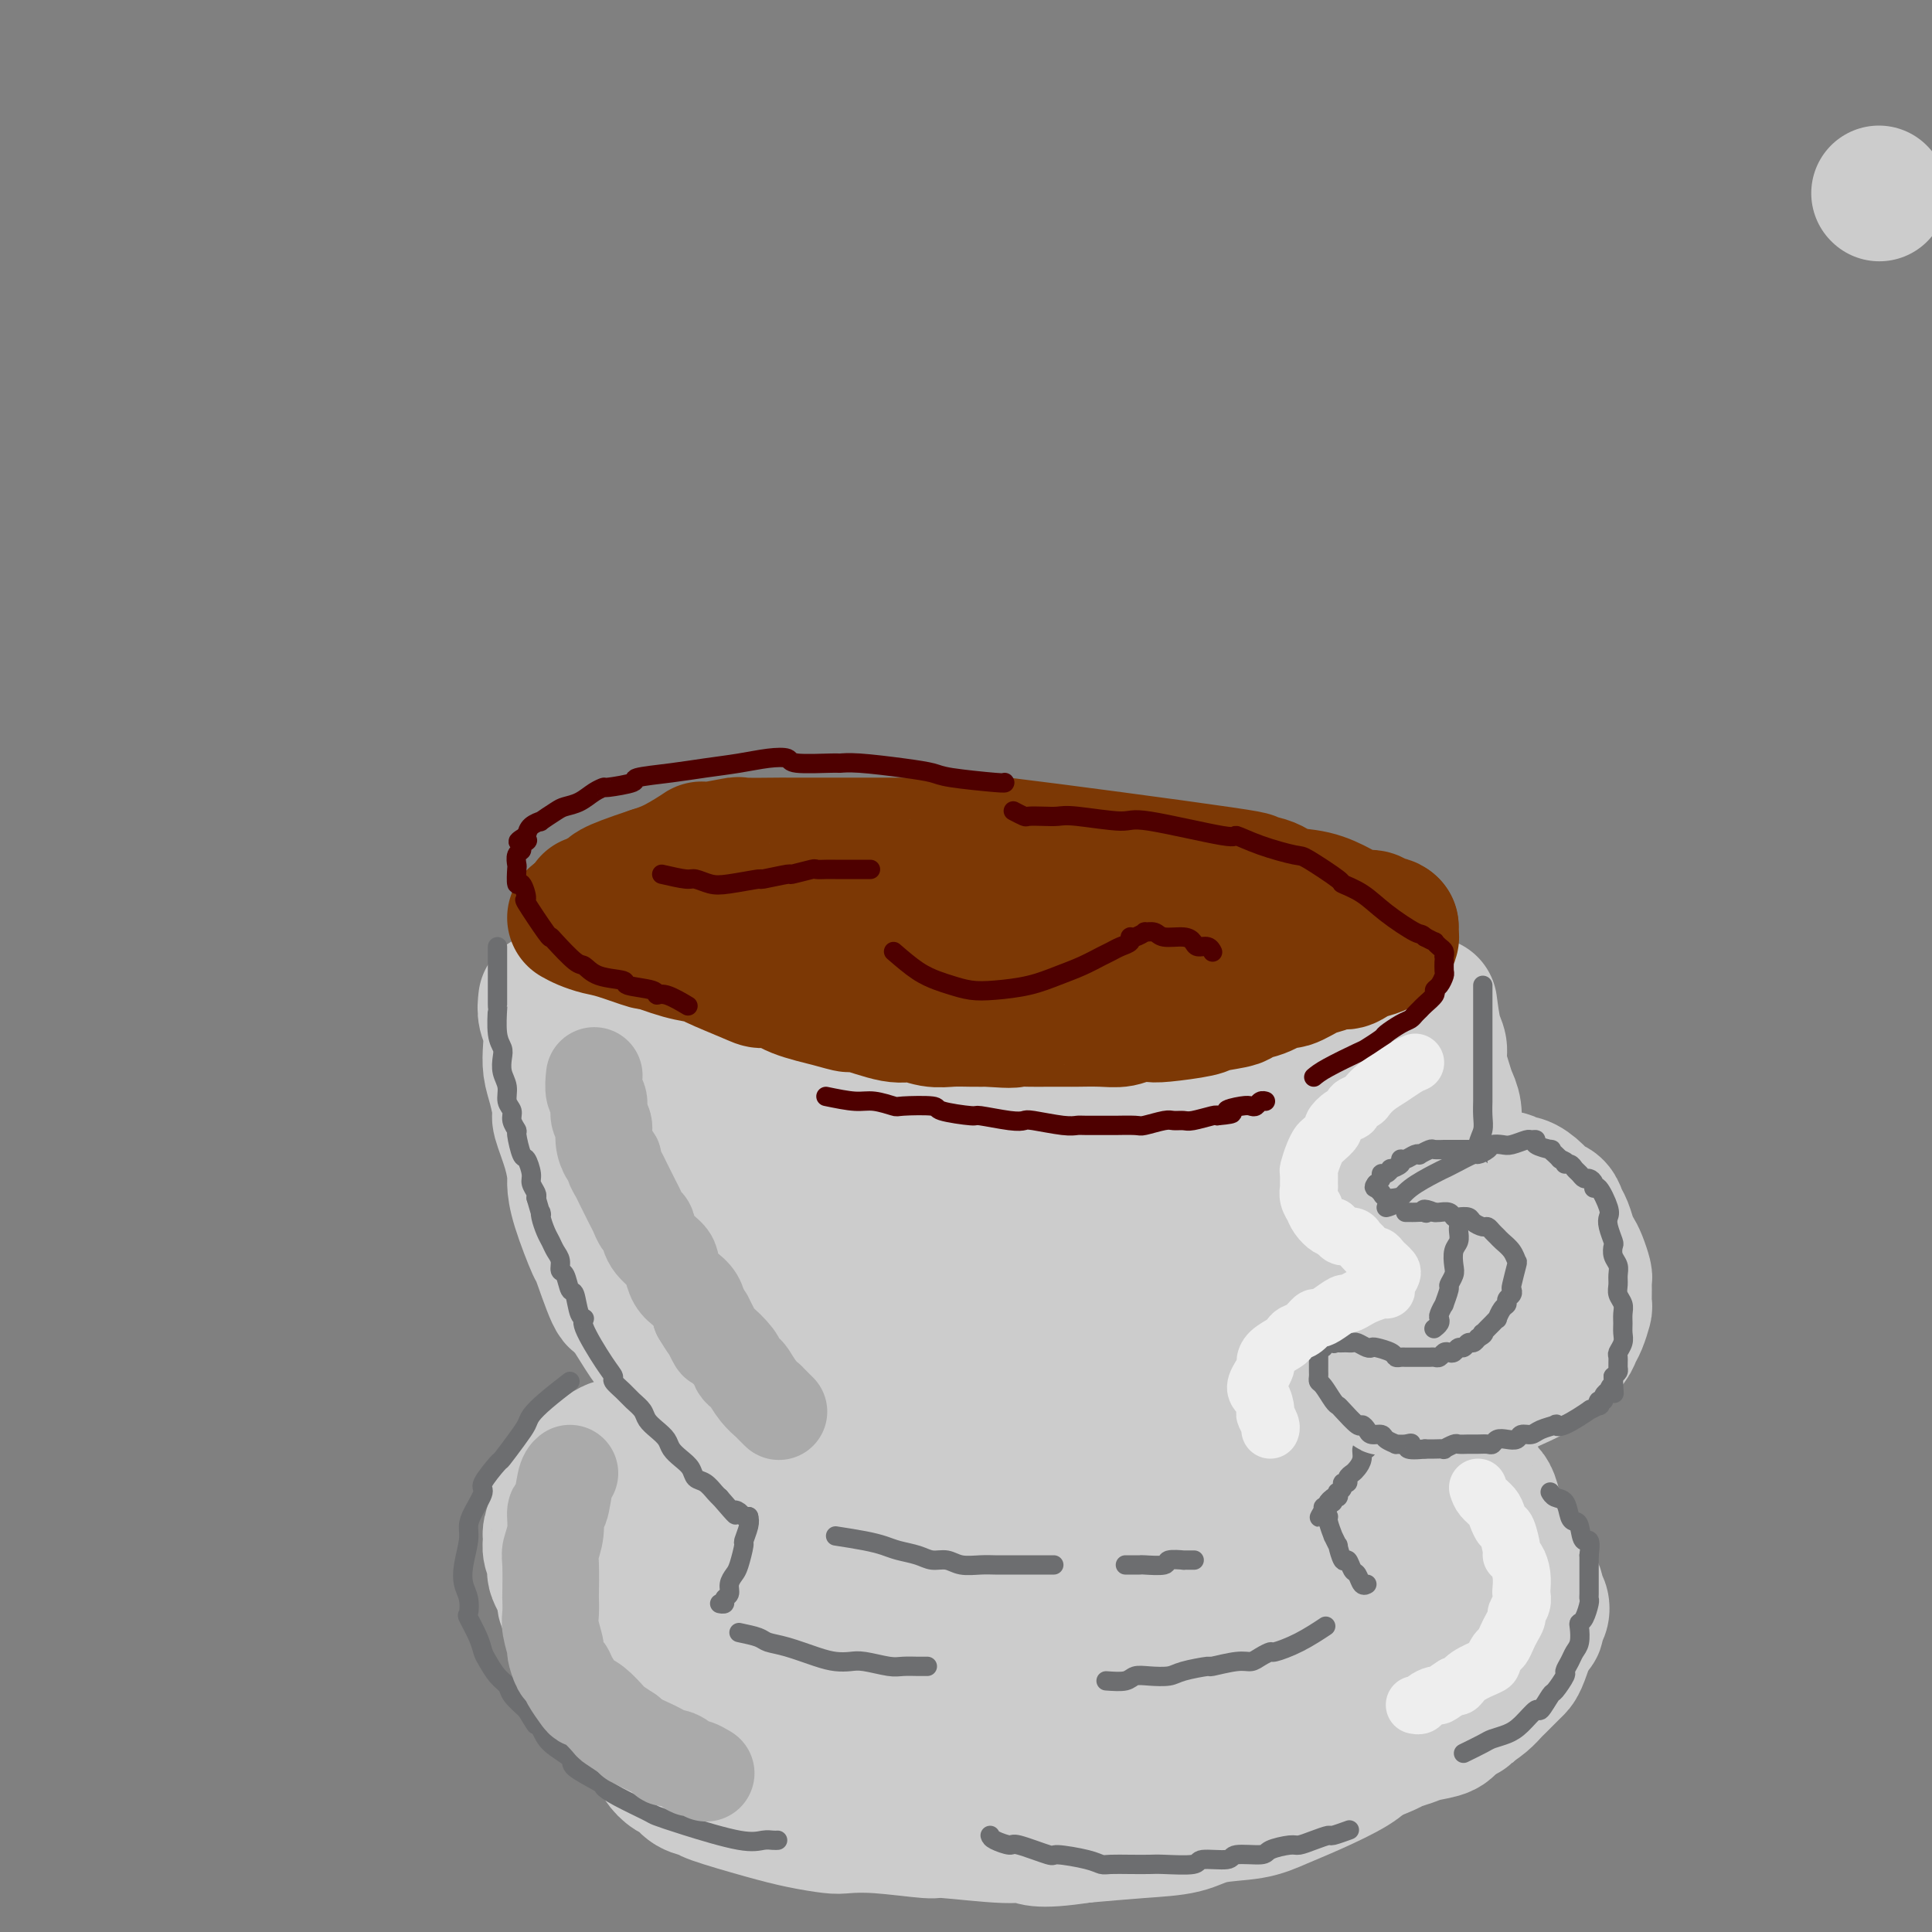 <svg viewBox='0 0 400 400' version='1.1' xmlns='http://www.w3.org/2000/svg' xmlns:xlink='http://www.w3.org/1999/xlink'><rect x="0" y="0" width="400" height="400" fill="#808080" stroke="none"/><g fill='none' stroke='#CCCCCC' stroke-width='28' stroke-linecap='round' stroke-linejoin='round'><path d='M113,207c-0.112,1.023 -0.223,2.046 0,3c0.223,0.954 0.782,1.839 1,3c0.218,1.161 0.095,2.597 0,4c-0.095,1.403 -0.163,2.772 0,4c0.163,1.228 0.555,2.315 1,4c0.445,1.685 0.942,3.969 1,5c0.058,1.031 -0.323,0.809 0,2c0.323,1.191 1.352,3.796 2,6c0.648,2.204 0.917,4.008 1,5c0.083,0.992 -0.020,1.171 0,2c0.020,0.829 0.163,2.308 1,5c0.837,2.692 2.366,6.597 3,8c0.634,1.403 0.371,0.304 1,2c0.629,1.696 2.151,6.188 3,8c0.849,1.812 1.027,0.946 2,2c0.973,1.054 2.743,4.028 4,6c1.257,1.972 2.002,2.941 3,4c0.998,1.059 2.250,2.208 3,3c0.750,0.792 0.996,1.226 2,2c1.004,0.774 2.764,1.888 4,3c1.236,1.112 1.948,2.222 3,3c1.052,0.778 2.443,1.222 4,2c1.557,0.778 3.278,1.889 5,3'/><path d='M157,296c3.646,2.119 4.761,1.917 5,2c0.239,0.083 -0.399,0.452 1,1c1.399,0.548 4.834,1.274 7,2c2.166,0.726 3.063,1.452 5,2c1.937,0.548 4.913,0.918 6,1c1.087,0.082 0.284,-0.125 3,0c2.716,0.125 8.949,0.581 13,1c4.051,0.419 5.920,0.802 8,1c2.080,0.198 4.373,0.211 6,0c1.627,-0.211 2.590,-0.645 5,-1c2.410,-0.355 6.268,-0.631 9,-1c2.732,-0.369 4.340,-0.831 5,-1c0.660,-0.169 0.373,-0.045 1,0c0.627,0.045 2.169,0.012 3,0c0.831,-0.012 0.952,-0.003 1,0c0.048,0.003 0.024,0.002 0,0'/><path d='M296,208c0.303,2.260 0.606,4.520 1,6c0.394,1.480 0.880,2.180 1,3c0.120,0.820 -0.126,1.760 0,3c0.126,1.240 0.622,2.782 1,4c0.378,1.218 0.637,2.114 1,3c0.363,0.886 0.830,1.764 1,3c0.170,1.236 0.043,2.831 0,4c-0.043,1.169 -0.001,1.911 0,3c0.001,1.089 -0.037,2.523 0,4c0.037,1.477 0.150,2.996 0,4c-0.150,1.004 -0.561,1.494 -1,3c-0.439,1.506 -0.905,4.029 -1,6c-0.095,1.971 0.182,3.391 0,4c-0.182,0.609 -0.823,0.405 -1,1c-0.177,0.595 0.108,1.987 0,3c-0.108,1.013 -0.610,1.647 -1,3c-0.390,1.353 -0.667,3.426 -1,4c-0.333,0.574 -0.722,-0.352 -1,0c-0.278,0.352 -0.446,1.981 -1,3c-0.554,1.019 -1.495,1.428 -2,2c-0.505,0.572 -0.573,1.306 -1,2c-0.427,0.694 -1.214,1.347 -2,2'/><path d='M289,278c-1.208,1.686 -0.727,1.400 -1,2c-0.273,0.600 -1.298,2.086 -2,3c-0.702,0.914 -1.080,1.255 -2,2c-0.920,0.745 -2.384,1.896 -3,3c-0.616,1.104 -0.386,2.163 -1,3c-0.614,0.837 -2.071,1.452 -3,2c-0.929,0.548 -1.328,1.030 -2,2c-0.672,0.970 -1.616,2.427 -2,3c-0.384,0.573 -0.209,0.261 -3,2c-2.791,1.739 -8.548,5.528 -11,7c-2.452,1.472 -1.600,0.628 -3,1c-1.400,0.372 -5.054,1.960 -8,3c-2.946,1.040 -5.184,1.534 -8,2c-2.816,0.466 -6.209,0.906 -8,1c-1.791,0.094 -1.980,-0.157 -3,0c-1.020,0.157 -2.871,0.723 -4,1c-1.129,0.277 -1.535,0.267 -3,0c-1.465,-0.267 -3.990,-0.791 -5,-1c-1.010,-0.209 -0.505,-0.105 0,0'/><path d='M124,197c1.469,1.235 2.938,2.470 4,3c1.062,0.530 1.719,0.354 3,1c1.281,0.646 3.188,2.115 5,3c1.812,0.885 3.528,1.187 7,2c3.472,0.813 8.698,2.136 12,3c3.302,0.864 4.679,1.268 7,2c2.321,0.732 5.587,1.791 7,2c1.413,0.209 0.973,-0.434 3,0c2.027,0.434 6.521,1.944 10,3c3.479,1.056 5.944,1.658 7,2c1.056,0.342 0.702,0.425 4,1c3.298,0.575 10.247,1.641 15,2c4.753,0.359 7.309,0.012 10,0c2.691,-0.012 5.516,0.310 9,0c3.484,-0.310 7.628,-1.253 11,-2c3.372,-0.747 5.970,-1.299 9,-2c3.030,-0.701 6.490,-1.551 9,-2c2.510,-0.449 4.071,-0.497 6,-1c1.929,-0.503 4.226,-1.463 6,-2c1.774,-0.537 3.025,-0.652 4,-1c0.975,-0.348 1.674,-0.928 2,-1c0.326,-0.072 0.280,0.365 1,0c0.720,-0.365 2.206,-1.533 3,-2c0.794,-0.467 0.897,-0.234 1,0'/><path d='M279,208c6.582,-2.004 2.538,-1.514 1,-1c-1.538,0.514 -0.571,1.054 0,1c0.571,-0.054 0.745,-0.700 1,1c0.255,1.700 0.590,5.745 1,8c0.410,2.255 0.894,2.718 1,4c0.106,1.282 -0.167,3.382 0,4c0.167,0.618 0.774,-0.247 1,1c0.226,1.247 0.071,4.605 0,6c-0.071,1.395 -0.060,0.827 0,2c0.060,1.173 0.167,4.088 0,6c-0.167,1.912 -0.610,2.821 -1,4c-0.390,1.179 -0.728,2.628 -1,4c-0.272,1.372 -0.476,2.668 -1,4c-0.524,1.332 -1.366,2.699 -2,4c-0.634,1.301 -1.058,2.535 -2,4c-0.942,1.465 -2.400,3.161 -3,4c-0.600,0.839 -0.340,0.819 -4,4c-3.660,3.181 -11.239,9.561 -16,13c-4.761,3.439 -6.704,3.935 -9,5c-2.296,1.065 -4.945,2.698 -8,4c-3.055,1.302 -6.515,2.274 -8,3c-1.485,0.726 -0.996,1.208 -3,2c-2.004,0.792 -6.502,1.896 -11,3'/><path d='M215,298c-7.105,2.800 -5.368,1.299 -6,1c-0.632,-0.299 -3.634,0.605 -6,1c-2.366,0.395 -4.097,0.280 -6,0c-1.903,-0.280 -3.977,-0.725 -6,-1c-2.023,-0.275 -3.993,-0.382 -7,-1c-3.007,-0.618 -7.049,-1.749 -11,-3c-3.951,-1.251 -7.810,-2.622 -11,-4c-3.190,-1.378 -5.710,-2.764 -8,-4c-2.290,-1.236 -4.349,-2.321 -6,-3c-1.651,-0.679 -2.893,-0.953 -4,-2c-1.107,-1.047 -2.079,-2.866 -3,-4c-0.921,-1.134 -1.791,-1.582 -3,-4c-1.209,-2.418 -2.759,-6.805 -4,-10c-1.241,-3.195 -2.175,-5.197 -3,-8c-0.825,-2.803 -1.542,-6.407 -2,-8c-0.458,-1.593 -0.659,-1.175 -1,-3c-0.341,-1.825 -0.823,-5.893 -1,-8c-0.177,-2.107 -0.048,-2.252 0,-3c0.048,-0.748 0.017,-2.098 0,-3c-0.017,-0.902 -0.019,-1.355 0,-2c0.019,-0.645 0.061,-1.480 0,-2c-0.061,-0.520 -0.223,-0.724 0,-1c0.223,-0.276 0.832,-0.625 1,-1c0.168,-0.375 -0.106,-0.777 0,-1c0.106,-0.223 0.592,-0.266 1,0c0.408,0.266 0.739,0.842 1,1c0.261,0.158 0.451,-0.102 1,0c0.549,0.102 1.455,0.566 2,1c0.545,0.434 0.727,0.838 3,2c2.273,1.162 6.636,3.081 11,5'/><path d='M147,233c4.915,2.262 7.704,3.418 11,5c3.296,1.582 7.101,3.591 10,5c2.899,1.409 4.893,2.219 7,3c2.107,0.781 4.326,1.534 6,2c1.674,0.466 2.803,0.644 6,1c3.197,0.356 8.462,0.891 12,1c3.538,0.109 5.350,-0.209 11,-1c5.650,-0.791 15.139,-2.057 22,-4c6.861,-1.943 11.096,-4.563 18,-7c6.904,-2.437 16.478,-4.692 21,-6c4.522,-1.308 3.993,-1.668 4,-2c0.007,-0.332 0.549,-0.634 1,-1c0.451,-0.366 0.812,-0.794 1,-1c0.188,-0.206 0.202,-0.188 0,0c-0.202,0.188 -0.619,0.548 -1,1c-0.381,0.452 -0.725,0.996 -1,1c-0.275,0.004 -0.481,-0.531 -1,0c-0.519,0.531 -1.350,2.128 -2,3c-0.650,0.872 -1.117,1.018 -2,2c-0.883,0.982 -2.181,2.800 -4,5c-1.819,2.200 -4.159,4.781 -5,6c-0.841,1.219 -0.184,1.077 -2,2c-1.816,0.923 -6.105,2.910 -7,4c-0.895,1.090 1.606,1.282 -4,2c-5.606,0.718 -19.317,1.963 -28,2c-8.683,0.037 -12.338,-1.132 -15,-2c-2.662,-0.868 -4.331,-1.434 -6,-2'/><path d='M199,252c-6.574,-1.367 -12.507,-2.786 -17,-4c-4.493,-1.214 -7.544,-2.223 -11,-3c-3.456,-0.777 -7.317,-1.321 -10,-2c-2.683,-0.679 -4.187,-1.492 -5,-2c-0.813,-0.508 -0.935,-0.712 -2,-1c-1.065,-0.288 -3.074,-0.659 -3,-1c0.074,-0.341 2.232,-0.653 2,-1c-0.232,-0.347 -2.853,-0.729 5,0c7.853,0.729 26.181,2.570 40,4c13.819,1.430 23.128,2.450 27,3c3.872,0.550 2.306,0.629 10,2c7.694,1.371 24.649,4.032 31,5c6.351,0.968 2.099,0.243 1,0c-1.099,-0.243 0.954,-0.004 2,0c1.046,0.004 1.085,-0.226 0,0c-1.085,0.226 -3.293,0.910 -3,1c0.293,0.090 3.086,-0.414 -2,1c-5.086,1.414 -18.050,4.746 -28,7c-9.950,2.254 -16.887,3.431 -20,4c-3.113,0.569 -2.402,0.531 -7,1c-4.598,0.469 -14.506,1.445 -19,2c-4.494,0.555 -3.574,0.687 -6,1c-2.426,0.313 -8.197,0.805 -11,1c-2.803,0.195 -2.639,0.091 -3,0c-0.361,-0.091 -1.246,-0.169 -2,0c-0.754,0.169 -1.377,0.584 -2,1'/><path d='M166,271c-8.197,0.868 -3.689,0.037 -2,0c1.689,-0.037 0.558,0.719 0,1c-0.558,0.281 -0.543,0.086 0,0c0.543,-0.086 1.615,-0.062 2,0c0.385,0.062 0.082,0.163 1,1c0.918,0.837 3.055,2.410 8,4c4.945,1.590 12.696,3.197 19,4c6.304,0.803 11.161,0.804 19,1c7.839,0.196 18.660,0.589 25,1c6.340,0.411 8.198,0.841 10,1c1.802,0.159 3.549,0.048 5,0c1.451,-0.048 2.605,-0.032 3,0c0.395,0.032 0.030,0.079 -1,0c-1.030,-0.079 -2.725,-0.284 -2,0c0.725,0.284 3.870,1.056 -2,0c-5.870,-1.056 -20.756,-3.940 -30,-5c-9.244,-1.060 -12.847,-0.296 -15,0c-2.153,0.296 -2.858,0.122 -7,-1c-4.142,-1.122 -11.723,-3.194 -15,-4c-3.277,-0.806 -2.249,-0.346 -5,-1c-2.751,-0.654 -9.279,-2.421 -14,-4c-4.721,-1.579 -7.633,-2.968 -10,-4c-2.367,-1.032 -4.189,-1.705 -5,-2c-0.811,-0.295 -0.611,-0.212 -1,-1c-0.389,-0.788 -1.369,-2.446 -2,-3c-0.631,-0.554 -0.915,-0.005 -1,0c-0.085,0.005 0.029,-0.535 0,-1c-0.029,-0.465 -0.200,-0.856 0,-1c0.200,-0.144 0.771,-0.041 1,0c0.229,0.041 0.114,0.021 0,0'/><path d='M147,257c0.021,-0.762 1.573,0.332 3,1c1.427,0.668 2.730,0.911 4,1c1.270,0.089 2.506,0.026 3,0c0.494,-0.026 0.247,-0.013 0,0'/><path d='M182,272c-0.780,1.692 -1.560,3.385 -3,6c-1.440,2.615 -3.539,6.154 -5,9c-1.461,2.846 -2.282,4.999 -3,7c-0.718,2.001 -1.331,3.849 -2,5c-0.669,1.151 -1.393,1.607 -2,3c-0.607,1.393 -1.099,3.725 -2,6c-0.901,2.275 -2.213,4.493 -3,6c-0.787,1.507 -1.048,2.301 -1,3c0.048,0.699 0.406,1.301 0,2c-0.406,0.699 -1.575,1.493 -2,2c-0.425,0.507 -0.107,0.725 0,1c0.107,0.275 0.005,0.606 0,1c-0.005,0.394 0.089,0.852 0,1c-0.089,0.148 -0.362,-0.013 0,0c0.362,0.013 1.360,0.198 2,0c0.640,-0.198 0.923,-0.781 1,-1c0.077,-0.219 -0.052,-0.074 0,0c0.052,0.074 0.286,0.076 1,0c0.714,-0.076 1.907,-0.230 3,0c1.093,0.230 2.087,0.845 3,1c0.913,0.155 1.746,-0.151 3,0c1.254,0.151 2.930,0.757 4,1c1.070,0.243 1.535,0.121 2,0'/><path d='M178,325c3.829,0.377 3.902,0.818 5,1c1.098,0.182 3.221,0.105 5,0c1.779,-0.105 3.213,-0.239 4,0c0.787,0.239 0.925,0.850 2,1c1.075,0.150 3.087,-0.160 5,0c1.913,0.160 3.728,0.790 5,1c1.272,0.210 2.002,0.001 3,0c0.998,-0.001 2.263,0.206 4,0c1.737,-0.206 3.944,-0.825 5,-1c1.056,-0.175 0.960,0.094 3,0c2.040,-0.094 6.216,-0.551 8,-1c1.784,-0.449 1.177,-0.890 2,-1c0.823,-0.110 3.075,0.111 4,0c0.925,-0.111 0.523,-0.556 2,-1c1.477,-0.444 4.834,-0.889 6,-1c1.166,-0.111 0.142,0.111 1,0c0.858,-0.111 3.599,-0.554 5,-1c1.401,-0.446 1.462,-0.894 2,-1c0.538,-0.106 1.554,0.130 3,0c1.446,-0.130 3.321,-0.627 4,-1c0.679,-0.373 0.160,-0.622 1,-1c0.840,-0.378 3.037,-0.885 4,-1c0.963,-0.115 0.692,0.162 1,0c0.308,-0.162 1.196,-0.761 2,-1c0.804,-0.239 1.522,-0.117 2,0c0.478,0.117 0.714,0.227 1,0c0.286,-0.227 0.623,-0.793 1,-1c0.377,-0.207 0.794,-0.056 1,0c0.206,0.056 0.202,0.016 0,0c-0.202,-0.016 -0.601,-0.008 -1,0'/><path d='M268,316c8.861,-2.096 2.515,-1.335 0,-1c-2.515,0.335 -1.199,0.245 -1,0c0.199,-0.245 -0.721,-0.646 -1,-1c-0.279,-0.354 0.082,-0.659 0,-1c-0.082,-0.341 -0.606,-0.716 -1,-1c-0.394,-0.284 -0.656,-0.478 -1,-1c-0.344,-0.522 -0.768,-1.371 -1,-2c-0.232,-0.629 -0.270,-1.037 0,-1c0.270,0.037 0.850,0.520 1,1c0.150,0.480 -0.129,0.958 0,1c0.129,0.042 0.666,-0.352 1,0c0.334,0.352 0.464,1.450 1,2c0.536,0.550 1.478,0.551 2,1c0.522,0.449 0.623,1.347 1,2c0.377,0.653 1.028,1.063 2,2c0.972,0.937 2.264,2.401 3,3c0.736,0.599 0.915,0.331 2,1c1.085,0.669 3.076,2.273 4,3c0.924,0.727 0.780,0.576 1,1c0.220,0.424 0.802,1.423 1,2c0.198,0.577 0.012,0.732 0,1c-0.012,0.268 0.151,0.649 0,1c-0.151,0.351 -0.614,0.672 -1,1c-0.386,0.328 -0.693,0.664 -1,1'/><path d='M280,331c-0.173,1.322 -0.604,1.127 -1,1c-0.396,-0.127 -0.755,-0.188 -1,0c-0.245,0.188 -0.375,0.624 -1,1c-0.625,0.376 -1.745,0.692 -3,1c-1.255,0.308 -2.644,0.607 -4,1c-1.356,0.393 -2.679,0.879 -4,1c-1.321,0.121 -2.639,-0.123 -4,0c-1.361,0.123 -2.764,0.613 -4,1c-1.236,0.387 -2.303,0.672 -4,1c-1.697,0.328 -4.023,0.700 -6,1c-1.977,0.300 -3.605,0.529 -7,1c-3.395,0.471 -8.558,1.184 -12,2c-3.442,0.816 -5.163,1.737 -6,2c-0.837,0.263 -0.788,-0.130 -2,0c-1.212,0.130 -3.683,0.782 -5,1c-1.317,0.218 -1.480,0.002 -2,0c-0.520,-0.002 -1.398,0.210 -3,0c-1.602,-0.210 -3.928,-0.844 -5,-1c-1.072,-0.156 -0.889,0.164 -2,0c-1.111,-0.164 -3.515,-0.813 -5,-1c-1.485,-0.187 -2.053,0.090 -3,0c-0.947,-0.090 -2.275,-0.545 -4,-1c-1.725,-0.455 -3.846,-0.909 -5,-1c-1.154,-0.091 -1.340,0.183 -2,0c-0.660,-0.183 -1.793,-0.823 -3,-1c-1.207,-0.177 -2.489,0.107 -4,0c-1.511,-0.107 -3.253,-0.606 -4,-1c-0.747,-0.394 -0.499,-0.684 -1,-1c-0.501,-0.316 -1.750,-0.658 -3,-1'/><path d='M170,337c-7.705,-1.193 -3.966,-0.175 -3,0c0.966,0.175 -0.840,-0.493 -2,-1c-1.160,-0.507 -1.672,-0.853 -2,-1c-0.328,-0.147 -0.470,-0.096 -1,0c-0.530,0.096 -1.448,0.236 -2,0c-0.552,-0.236 -0.740,-0.848 -1,-1c-0.260,-0.152 -0.594,0.157 -1,0c-0.406,-0.157 -0.883,-0.778 -1,-1c-0.117,-0.222 0.127,-0.044 0,0c-0.127,0.044 -0.626,-0.045 -1,0c-0.374,0.045 -0.622,0.223 -1,0c-0.378,-0.223 -0.885,-0.849 -1,-1c-0.115,-0.151 0.161,0.171 0,0c-0.161,-0.171 -0.761,-0.834 -1,-1c-0.239,-0.166 -0.118,0.167 0,0c0.118,-0.167 0.232,-0.832 0,-1c-0.232,-0.168 -0.809,0.162 -1,0c-0.191,-0.162 0.004,-0.816 0,-1c-0.004,-0.184 -0.208,0.104 0,0c0.208,-0.104 0.829,-0.598 1,-1c0.171,-0.402 -0.109,-0.713 0,-1c0.109,-0.287 0.606,-0.552 1,-1c0.394,-0.448 0.684,-1.080 1,-2c0.316,-0.920 0.659,-2.128 1,-3c0.341,-0.872 0.679,-1.409 1,-2c0.321,-0.591 0.625,-1.236 1,-2c0.375,-0.764 0.821,-1.647 1,-2c0.179,-0.353 0.089,-0.177 0,0'/><path d='M296,245c1.682,-0.420 3.363,-0.840 5,-1c1.637,-0.160 3.228,-0.058 4,0c0.772,0.058 0.724,0.074 2,0c1.276,-0.074 3.875,-0.237 5,0c1.125,0.237 0.778,0.875 1,1c0.222,0.125 1.015,-0.261 2,0c0.985,0.261 2.162,1.171 3,2c0.838,0.829 1.338,1.577 2,2c0.662,0.423 1.487,0.522 2,1c0.513,0.478 0.715,1.334 1,2c0.285,0.666 0.655,1.142 1,2c0.345,0.858 0.667,2.099 1,3c0.333,0.901 0.678,1.461 1,2c0.322,0.539 0.622,1.055 1,2c0.378,0.945 0.834,2.317 1,3c0.166,0.683 0.042,0.676 0,1c-0.042,0.324 -0.000,0.979 0,2c0.000,1.021 -0.040,2.409 0,3c0.040,0.591 0.162,0.386 0,1c-0.162,0.614 -0.607,2.049 -1,3c-0.393,0.951 -0.734,1.420 -1,2c-0.266,0.580 -0.456,1.272 -1,2c-0.544,0.728 -1.441,1.494 -2,2c-0.559,0.506 -0.779,0.753 -1,1'/><path d='M322,281c-2.462,2.722 -5.618,4.025 -10,6c-4.382,1.975 -9.990,4.620 -13,6c-3.010,1.380 -3.420,1.494 -5,2c-1.580,0.506 -4.329,1.404 -6,2c-1.671,0.596 -2.265,0.889 -3,1c-0.735,0.111 -1.611,0.040 -2,0c-0.389,-0.040 -0.290,-0.048 -1,0c-0.710,0.048 -2.229,0.153 -3,0c-0.771,-0.153 -0.795,-0.563 -1,-1c-0.205,-0.437 -0.591,-0.901 -1,-1c-0.409,-0.099 -0.841,0.166 -1,0c-0.159,-0.166 -0.045,-0.762 0,-1c0.045,-0.238 0.023,-0.119 0,0'/><path d='M389,40c0.000,0.000 0.100,0.100 0.1,0.1'/><path d='M148,292c-1.027,0.338 -2.054,0.676 -3,1c-0.946,0.324 -1.811,0.633 -3,1c-1.189,0.367 -2.701,0.793 -4,1c-1.299,0.207 -2.384,0.197 -4,1c-1.616,0.803 -3.763,2.420 -5,3c-1.237,0.580 -1.565,0.124 -3,1c-1.435,0.876 -3.978,3.085 -5,4c-1.022,0.915 -0.521,0.537 -1,1c-0.479,0.463 -1.936,1.766 -3,3c-1.064,1.234 -1.735,2.400 -2,3c-0.265,0.600 -0.125,0.635 0,1c0.125,0.365 0.234,1.061 0,2c-0.234,0.939 -0.811,2.122 -1,3c-0.189,0.878 0.010,1.451 0,2c-0.010,0.549 -0.230,1.075 0,2c0.230,0.925 0.908,2.249 1,3c0.092,0.751 -0.404,0.930 0,2c0.404,1.070 1.708,3.031 2,4c0.292,0.969 -0.427,0.948 0,2c0.427,1.052 2.001,3.179 3,5c0.999,1.821 1.423,3.336 2,4c0.577,0.664 1.308,0.475 2,1c0.692,0.525 1.346,1.762 2,3'/><path d='M126,345c2.720,4.584 3.519,4.044 4,4c0.481,-0.044 0.645,0.408 1,1c0.355,0.592 0.902,1.324 2,2c1.098,0.676 2.746,1.295 4,2c1.254,0.705 2.112,1.494 3,2c0.888,0.506 1.805,0.728 3,1c1.195,0.272 2.667,0.596 4,1c1.333,0.404 2.529,0.890 4,1c1.471,0.110 3.219,-0.157 5,0c1.781,0.157 3.595,0.736 6,1c2.405,0.264 5.401,0.212 11,0c5.599,-0.212 13.802,-0.583 18,-1c4.198,-0.417 4.391,-0.880 6,-1c1.609,-0.120 4.635,0.104 6,0c1.365,-0.104 1.069,-0.534 3,-1c1.931,-0.466 6.088,-0.968 8,-1c1.912,-0.032 1.580,0.405 4,0c2.420,-0.405 7.592,-1.653 10,-2c2.408,-0.347 2.054,0.206 3,0c0.946,-0.206 3.194,-1.173 6,-2c2.806,-0.827 6.171,-1.516 9,-2c2.829,-0.484 5.122,-0.765 6,-1c0.878,-0.235 0.340,-0.425 2,-1c1.660,-0.575 5.518,-1.534 8,-2c2.482,-0.466 3.588,-0.439 5,-1c1.412,-0.561 3.130,-1.711 4,-2c0.870,-0.289 0.893,0.283 2,0c1.107,-0.283 3.298,-1.422 5,-2c1.702,-0.578 2.915,-0.594 4,-1c1.085,-0.406 2.043,-1.203 3,-2'/><path d='M285,338c8.430,-2.645 2.506,-1.259 1,-1c-1.506,0.259 1.405,-0.611 3,-1c1.595,-0.389 1.875,-0.297 3,-1c1.125,-0.703 3.094,-2.201 4,-3c0.906,-0.799 0.748,-0.901 1,-1c0.252,-0.099 0.915,-0.197 2,-1c1.085,-0.803 2.594,-2.312 3,-3c0.406,-0.688 -0.291,-0.554 0,-1c0.291,-0.446 1.568,-1.471 2,-2c0.432,-0.529 0.017,-0.561 0,-1c-0.017,-0.439 0.363,-1.285 0,-2c-0.363,-0.715 -1.470,-1.298 0,-1c1.470,0.298 5.515,1.477 -1,-3c-6.515,-4.477 -23.591,-14.610 -33,-19c-9.409,-4.390 -11.152,-3.035 -16,-3c-4.848,0.035 -12.802,-1.248 -17,-2c-4.198,-0.752 -4.640,-0.972 -8,-1c-3.360,-0.028 -9.639,0.134 -16,0c-6.361,-0.134 -12.803,-0.566 -17,-1c-4.197,-0.434 -6.148,-0.869 -9,-1c-2.852,-0.131 -6.605,0.044 -9,0c-2.395,-0.044 -3.434,-0.306 -6,0c-2.566,0.306 -6.660,1.180 -11,2c-4.340,0.820 -8.925,1.588 -11,2c-2.075,0.412 -1.639,0.470 -3,1c-1.361,0.530 -4.519,1.534 -6,2c-1.481,0.466 -1.283,0.395 -2,1c-0.717,0.605 -2.348,1.887 -3,3c-0.652,1.113 -0.326,2.056 0,3'/><path d='M136,304c-0.701,1.034 0.046,0.120 0,1c-0.046,0.880 -0.883,3.553 -1,6c-0.117,2.447 0.488,4.667 1,7c0.512,2.333 0.933,4.780 1,6c0.067,1.220 -0.218,1.212 1,3c1.218,1.788 3.940,5.372 5,7c1.060,1.628 0.459,1.301 2,3c1.541,1.699 5.223,5.422 7,7c1.777,1.578 1.648,1.009 3,2c1.352,0.991 4.186,3.543 9,6c4.814,2.457 11.609,4.820 15,6c3.391,1.180 3.380,1.178 6,2c2.620,0.822 7.873,2.469 10,3c2.127,0.531 1.127,-0.053 4,0c2.873,0.053 9.618,0.743 12,1c2.382,0.257 0.400,0.080 3,0c2.600,-0.080 9.783,-0.063 14,0c4.217,0.063 5.470,0.171 7,0c1.530,-0.171 3.337,-0.620 6,-1c2.663,-0.380 6.181,-0.689 9,-1c2.819,-0.311 4.940,-0.622 8,-1c3.060,-0.378 7.060,-0.822 10,-1c2.940,-0.178 4.819,-0.090 6,0c1.181,0.090 1.662,0.183 3,0c1.338,-0.183 3.533,-0.640 5,-1c1.467,-0.360 2.208,-0.622 4,-1c1.792,-0.378 4.636,-0.871 6,-1c1.364,-0.129 1.247,0.106 2,0c0.753,-0.106 2.377,-0.553 4,-1'/><path d='M298,356c10.224,-1.704 4.284,-1.965 2,-2c-2.284,-0.035 -0.910,0.156 0,0c0.910,-0.156 1.358,-0.658 2,-1c0.642,-0.342 1.479,-0.525 2,-1c0.521,-0.475 0.727,-1.241 1,-2c0.273,-0.759 0.612,-1.512 1,-2c0.388,-0.488 0.826,-0.712 1,-1c0.174,-0.288 0.084,-0.638 0,-1c-0.084,-0.362 -0.162,-0.734 0,-1c0.162,-0.266 0.565,-0.425 1,-2c0.435,-1.575 0.901,-4.567 1,-6c0.099,-1.433 -0.170,-1.308 0,-2c0.170,-0.692 0.777,-2.200 1,-3c0.223,-0.800 0.060,-0.891 0,-2c-0.060,-1.109 -0.016,-3.237 0,-4c0.016,-0.763 0.006,-0.161 0,-1c-0.006,-0.839 -0.006,-3.120 0,-4c0.006,-0.880 0.019,-0.359 0,-1c-0.019,-0.641 -0.072,-2.444 0,-3c0.072,-0.556 0.267,0.135 0,0c-0.267,-0.135 -0.996,-1.096 -1,-1c-0.004,0.096 0.717,1.250 1,2c0.283,0.750 0.127,1.098 0,1c-0.127,-0.098 -0.227,-0.642 0,0c0.227,0.642 0.779,2.469 1,4c0.221,1.531 0.110,2.765 0,4'/><path d='M311,327c0.142,2.658 -0.004,4.303 0,5c0.004,0.697 0.157,0.447 0,1c-0.157,0.553 -0.623,1.909 -1,3c-0.377,1.091 -0.664,1.915 -1,3c-0.336,1.085 -0.722,2.429 -1,3c-0.278,0.571 -0.448,0.368 -1,1c-0.552,0.632 -1.485,2.100 -2,3c-0.515,0.900 -0.611,1.231 -1,2c-0.389,0.769 -1.072,1.975 -1,2c0.072,0.025 0.899,-1.131 -1,0c-1.899,1.131 -6.523,4.548 -9,6c-2.477,1.452 -2.806,0.939 -2,1c0.806,0.061 2.748,0.696 -5,3c-7.748,2.304 -25.188,6.279 -32,8c-6.812,1.721 -2.998,1.189 -3,1c-0.002,-0.189 -3.819,-0.037 -7,0c-3.181,0.037 -5.724,-0.043 -9,0c-3.276,0.043 -7.283,0.209 -11,0c-3.717,-0.209 -7.142,-0.792 -10,-1c-2.858,-0.208 -5.148,-0.040 -7,0c-1.852,0.040 -3.265,-0.048 -5,0c-1.735,0.048 -3.791,0.231 -6,0c-2.209,-0.231 -4.572,-0.876 -6,-1c-1.428,-0.124 -1.923,0.274 -3,0c-1.077,-0.274 -2.736,-1.221 -5,-2c-2.264,-0.779 -5.132,-1.389 -8,-2'/><path d='M174,363c-5.609,-1.443 -8.632,-2.550 -10,-3c-1.368,-0.450 -1.081,-0.244 -3,-1c-1.919,-0.756 -6.043,-2.474 -8,-3c-1.957,-0.526 -1.748,0.141 -3,0c-1.252,-0.141 -3.966,-1.092 -6,-2c-2.034,-0.908 -3.387,-1.775 -4,-2c-0.613,-0.225 -0.487,0.192 -1,0c-0.513,-0.192 -1.666,-0.993 -3,-2c-1.334,-1.007 -2.847,-2.221 -4,-3c-1.153,-0.779 -1.944,-1.122 -3,-2c-1.056,-0.878 -2.378,-2.290 -3,-3c-0.622,-0.710 -0.545,-0.717 -1,-1c-0.455,-0.283 -1.443,-0.842 -2,-2c-0.557,-1.158 -0.682,-2.914 -1,-4c-0.318,-1.086 -0.828,-1.503 -1,-2c-0.172,-0.497 -0.005,-1.076 0,-2c0.005,-0.924 -0.153,-2.194 0,-3c0.153,-0.806 0.615,-1.150 1,-2c0.385,-0.850 0.693,-2.208 2,-4c1.307,-1.792 3.613,-4.018 6,-6c2.387,-1.982 4.856,-3.721 6,-5c1.144,-1.279 0.961,-2.098 2,-3c1.039,-0.902 3.298,-1.888 5,-3c1.702,-1.112 2.848,-2.350 4,-3c1.152,-0.650 2.310,-0.714 3,-1c0.690,-0.286 0.911,-0.796 1,-1c0.089,-0.204 0.044,-0.102 0,0'/><path d='M296,292c1.626,1.539 3.251,3.078 4,4c0.749,0.922 0.620,1.227 1,2c0.380,0.773 1.268,2.015 2,3c0.732,0.985 1.309,1.714 2,3c0.691,1.286 1.494,3.127 2,4c0.506,0.873 0.713,0.776 1,1c0.287,0.224 0.655,0.769 1,2c0.345,1.231 0.668,3.148 1,4c0.332,0.852 0.671,0.638 1,1c0.329,0.362 0.646,1.300 1,2c0.354,0.700 0.744,1.164 1,2c0.256,0.836 0.379,2.045 1,3c0.621,0.955 1.739,1.655 2,2c0.261,0.345 -0.335,0.334 0,1c0.335,0.666 1.602,2.008 2,3c0.398,0.992 -0.073,1.632 0,2c0.073,0.368 0.691,0.462 1,1c0.309,0.538 0.308,1.520 0,2c-0.308,0.480 -0.922,0.457 -1,1c-0.078,0.543 0.380,1.651 0,2c-0.380,0.349 -1.597,-0.061 -2,0c-0.403,0.061 0.007,0.593 0,1c-0.007,0.407 -0.431,0.688 -1,1c-0.569,0.312 -1.285,0.656 -2,1'/><path d='M313,340c-0.896,1.655 -0.637,0.294 -1,0c-0.363,-0.294 -1.350,0.479 -2,1c-0.650,0.521 -0.964,0.790 -1,1c-0.036,0.210 0.207,0.360 -1,1c-1.207,0.640 -3.863,1.768 -5,2c-1.137,0.232 -0.755,-0.433 -2,0c-1.245,0.433 -4.117,1.964 -6,3c-1.883,1.036 -2.776,1.576 -4,2c-1.224,0.424 -2.780,0.730 -4,1c-1.220,0.270 -2.106,0.503 -3,1c-0.894,0.497 -1.796,1.257 -5,2c-3.204,0.743 -8.709,1.469 -11,2c-2.291,0.531 -1.369,0.866 -1,1c0.369,0.134 0.184,0.067 0,0'/><path d='M251,371c0.771,-0.322 1.542,-0.644 3,-1c1.458,-0.356 3.605,-0.744 5,-1c1.395,-0.256 2.040,-0.378 4,-1c1.960,-0.622 5.236,-1.743 7,-2c1.764,-0.257 2.015,0.348 3,0c0.985,-0.348 2.704,-1.651 4,-2c1.296,-0.349 2.169,0.257 4,0c1.831,-0.257 4.620,-1.378 6,-2c1.380,-0.622 1.352,-0.747 2,-1c0.648,-0.253 1.972,-0.634 3,-1c1.028,-0.366 1.759,-0.716 3,-1c1.241,-0.284 2.991,-0.500 4,-1c1.009,-0.500 1.276,-1.284 2,-2c0.724,-0.716 1.903,-1.365 3,-2c1.097,-0.635 2.111,-1.255 3,-2c0.889,-0.745 1.652,-1.614 2,-2c0.348,-0.386 0.281,-0.288 1,-1c0.719,-0.712 2.224,-2.232 3,-3c0.776,-0.768 0.824,-0.784 1,-1c0.176,-0.216 0.479,-0.633 1,-2c0.521,-1.367 1.261,-3.683 2,-6'/><path d='M317,337c0.603,-2.002 0.111,-2.509 0,-3c-0.111,-0.491 0.160,-0.968 0,-1c-0.160,-0.032 -0.749,0.380 -1,0c-0.251,-0.380 -0.162,-1.552 0,-2c0.162,-0.448 0.398,-0.170 0,0c-0.398,0.170 -1.429,0.234 -2,1c-0.571,0.766 -0.681,2.235 -1,3c-0.319,0.765 -0.847,0.827 -1,1c-0.153,0.173 0.068,0.457 -1,2c-1.068,1.543 -3.424,4.345 -5,6c-1.576,1.655 -2.373,2.161 -3,3c-0.627,0.839 -1.085,2.010 -2,3c-0.915,0.990 -2.289,1.800 -4,3c-1.711,1.200 -3.761,2.789 -5,4c-1.239,1.211 -1.667,2.043 -3,3c-1.333,0.957 -3.570,2.039 -5,3c-1.430,0.961 -2.051,1.800 -4,3c-1.949,1.200 -5.224,2.759 -8,4c-2.776,1.241 -5.052,2.164 -7,3c-1.948,0.836 -3.569,1.586 -6,2c-2.431,0.414 -5.672,0.492 -8,1c-2.328,0.508 -3.742,1.444 -6,2c-2.258,0.556 -5.359,0.730 -9,1c-3.641,0.270 -7.820,0.635 -12,1'/><path d='M224,380c-9.801,1.530 -10.303,0.354 -11,0c-0.697,-0.354 -1.587,0.115 -5,0c-3.413,-0.115 -9.348,-0.815 -12,-1c-2.652,-0.185 -2.020,0.144 -4,0c-1.980,-0.144 -6.572,-0.761 -10,-1c-3.428,-0.239 -5.694,-0.099 -7,0c-1.306,0.099 -1.654,0.156 -3,0c-1.346,-0.156 -3.691,-0.527 -6,-1c-2.309,-0.473 -4.583,-1.048 -8,-2c-3.417,-0.952 -7.979,-2.282 -10,-3c-2.021,-0.718 -1.502,-0.826 -2,-1c-0.498,-0.174 -2.014,-0.415 -3,-1c-0.986,-0.585 -1.441,-1.516 -2,-2c-0.559,-0.484 -1.222,-0.522 -2,-1c-0.778,-0.478 -1.673,-1.396 -2,-2c-0.327,-0.604 -0.088,-0.893 0,-1c0.088,-0.107 0.025,-0.030 0,0c-0.025,0.030 -0.013,0.015 0,0'/></g>
<g fill='none' stroke='#7C3805' stroke-width='28' stroke-linecap='round' stroke-linejoin='round'><path d='M119,190c0.578,0.322 1.155,0.645 2,1c0.845,0.355 1.957,0.743 3,1c1.043,0.257 2.017,0.384 4,1c1.983,0.616 4.973,1.721 6,2c1.027,0.279 0.089,-0.269 1,0c0.911,0.269 3.671,1.355 6,2c2.329,0.645 4.227,0.851 5,1c0.773,0.149 0.423,0.242 2,1c1.577,0.758 5.082,2.181 7,3c1.918,0.819 2.248,1.033 3,1c0.752,-0.033 1.926,-0.312 3,0c1.074,0.312 2.048,1.216 4,2c1.952,0.784 4.881,1.449 7,2c2.119,0.551 3.427,0.989 4,1c0.573,0.011 0.410,-0.403 2,0c1.590,0.403 4.931,1.625 7,2c2.069,0.375 2.864,-0.096 4,0c1.136,0.096 2.614,0.758 4,1c1.386,0.242 2.681,0.065 4,0c1.319,-0.065 2.663,-0.019 4,0c1.337,0.019 2.669,0.009 4,0'/><path d='M205,211c5.485,0.464 4.699,0.124 5,0c0.301,-0.124 1.690,-0.034 3,0c1.310,0.034 2.542,0.010 4,0c1.458,-0.010 3.142,-0.006 4,0c0.858,0.006 0.891,0.016 2,0c1.109,-0.016 3.293,-0.056 5,0c1.707,0.056 2.937,0.208 4,0c1.063,-0.208 1.958,-0.777 3,-1c1.042,-0.223 2.231,-0.101 3,0c0.769,0.101 1.117,0.181 3,0c1.883,-0.181 5.300,-0.625 7,-1c1.700,-0.375 1.681,-0.683 3,-1c1.319,-0.317 3.976,-0.643 5,-1c1.024,-0.357 0.417,-0.743 1,-1c0.583,-0.257 2.357,-0.383 4,-1c1.643,-0.617 3.154,-1.725 4,-2c0.846,-0.275 1.026,0.282 2,0c0.974,-0.282 2.741,-1.404 4,-2c1.259,-0.596 2.009,-0.667 3,-1c0.991,-0.333 2.224,-0.930 3,-1c0.776,-0.070 1.097,0.385 2,0c0.903,-0.385 2.389,-1.610 3,-2c0.611,-0.390 0.346,0.055 1,0c0.654,-0.055 2.228,-0.611 3,-1c0.772,-0.389 0.743,-0.613 1,-1c0.257,-0.387 0.801,-0.939 1,-1c0.199,-0.061 0.054,0.368 0,0c-0.054,-0.368 -0.015,-1.534 0,-2c0.015,-0.466 0.008,-0.233 0,0'/><path d='M288,192c-0.043,-0.781 -1.150,-0.733 -2,-1c-0.850,-0.267 -1.442,-0.849 -2,-1c-0.558,-0.151 -1.080,0.129 -2,0c-0.920,-0.129 -2.237,-0.668 -3,-1c-0.763,-0.332 -0.974,-0.458 -2,-1c-1.026,-0.542 -2.869,-1.502 -5,-2c-2.131,-0.498 -4.551,-0.534 -6,-1c-1.449,-0.466 -1.926,-1.361 -4,-2c-2.074,-0.639 -5.744,-1.023 -5,-1c0.744,0.023 5.901,0.451 -4,-1c-9.901,-1.451 -34.861,-4.781 -45,-6c-10.139,-1.219 -5.459,-0.327 -5,0c0.459,0.327 -3.304,0.088 -5,0c-1.696,-0.088 -1.326,-0.023 -2,0c-0.674,0.023 -2.391,0.006 -5,0c-2.609,-0.006 -6.108,-0.002 -8,0c-1.892,0.002 -2.176,0.000 -3,0c-0.824,-0.000 -2.190,-0.000 -4,0c-1.810,0.000 -4.066,0.000 -5,0c-0.934,-0.000 -0.545,-0.001 -2,0c-1.455,0.001 -4.752,0.005 -6,0c-1.248,-0.005 -0.446,-0.018 -2,0c-1.554,0.018 -5.465,0.067 -7,0c-1.535,-0.067 -0.696,-0.250 -2,0c-1.304,0.250 -4.752,0.933 -6,1c-1.248,0.067 -0.298,-0.482 -1,0c-0.702,0.482 -3.058,1.995 -5,3c-1.942,1.005 -3.471,1.503 -5,2'/><path d='M135,181c-4.720,1.558 -7.021,2.454 -8,3c-0.979,0.546 -0.638,0.743 -1,1c-0.362,0.257 -1.429,0.576 -2,1c-0.571,0.424 -0.646,0.954 -1,1c-0.354,0.046 -0.988,-0.390 -1,0c-0.012,0.390 0.597,1.607 1,2c0.403,0.393 0.601,-0.037 1,0c0.399,0.037 0.999,0.541 2,1c1.001,0.459 2.405,0.872 3,1c0.595,0.128 0.383,-0.029 4,1c3.617,1.029 11.064,3.242 15,4c3.936,0.758 4.362,0.060 4,0c-0.362,-0.060 -1.512,0.520 3,1c4.512,0.480 14.687,0.862 20,1c5.313,0.138 5.765,0.033 7,0c1.235,-0.033 3.253,0.005 5,0c1.747,-0.005 3.221,-0.054 5,0c1.779,0.054 3.862,0.211 6,0c2.138,-0.211 4.332,-0.789 6,-1c1.668,-0.211 2.810,-0.056 4,0c1.190,0.056 2.429,0.011 4,0c1.571,-0.011 3.473,0.011 5,0c1.527,-0.011 2.677,-0.054 4,0c1.323,0.054 2.818,0.207 4,0c1.182,-0.207 2.052,-0.773 3,-1c0.948,-0.227 1.974,-0.113 3,0'/><path d='M231,196c12.844,-0.377 6.955,-0.819 5,-1c-1.955,-0.181 0.025,-0.101 1,0c0.975,0.101 0.944,0.222 1,0c0.056,-0.222 0.199,-0.787 0,-1c-0.199,-0.213 -0.739,-0.073 -1,0c-0.261,0.073 -0.243,0.079 -1,0c-0.757,-0.079 -2.291,-0.243 -4,0c-1.709,0.243 -3.595,0.892 -5,1c-1.405,0.108 -2.329,-0.325 -6,0c-3.671,0.325 -10.090,1.408 -13,2c-2.910,0.592 -2.310,0.695 -4,1c-1.690,0.305 -5.668,0.814 -8,1c-2.332,0.186 -3.017,0.050 -4,0c-0.983,-0.050 -2.265,-0.013 -3,0c-0.735,0.013 -0.924,0.004 -1,0c-0.076,-0.004 -0.038,-0.002 0,0'/></g>
<g fill='none' stroke='#6D6E70' stroke-width='4' stroke-linecap='round' stroke-linejoin='round'><path d='M103,196c-0.000,0.290 -0.000,0.580 0,1c0.000,0.420 0.000,0.970 0,2c-0.000,1.030 -0.001,2.541 0,3c0.001,0.459 0.004,-0.134 0,1c-0.004,1.134 -0.015,3.994 0,5c0.015,1.006 0.055,0.159 0,1c-0.055,0.841 -0.207,3.369 0,5c0.207,1.631 0.772,2.366 1,3c0.228,0.634 0.118,1.167 0,2c-0.118,0.833 -0.243,1.966 0,3c0.243,1.034 0.854,1.969 1,3c0.146,1.031 -0.172,2.157 0,3c0.172,0.843 0.834,1.404 1,2c0.166,0.596 -0.163,1.229 0,2c0.163,0.771 0.818,1.680 1,2c0.182,0.320 -0.110,0.049 0,1c0.110,0.951 0.622,3.123 1,4c0.378,0.877 0.623,0.459 1,1c0.377,0.541 0.884,2.042 1,3c0.116,0.958 -0.161,1.373 0,2c0.161,0.627 0.760,1.465 1,2c0.240,0.535 0.120,0.768 0,1'/><path d='M111,248c1.322,4.683 1.127,3.390 1,3c-0.127,-0.390 -0.188,0.122 0,1c0.188,0.878 0.624,2.124 1,3c0.376,0.876 0.692,1.384 1,2c0.308,0.616 0.607,1.339 1,2c0.393,0.661 0.879,1.259 1,2c0.121,0.741 -0.123,1.624 0,2c0.123,0.376 0.612,0.244 1,1c0.388,0.756 0.675,2.400 1,3c0.325,0.600 0.689,0.156 1,1c0.311,0.844 0.571,2.975 1,4c0.429,1.025 1.027,0.942 1,1c-0.027,0.058 -0.681,0.256 0,2c0.681,1.744 2.696,5.034 4,7c1.304,1.966 1.897,2.610 2,3c0.103,0.390 -0.286,0.527 0,1c0.286,0.473 1.245,1.281 2,2c0.755,0.719 1.305,1.347 2,2c0.695,0.653 1.533,1.330 2,2c0.467,0.670 0.562,1.334 1,2c0.438,0.666 1.221,1.333 2,2c0.779,0.667 1.556,1.335 2,2c0.444,0.665 0.556,1.329 1,2c0.444,0.671 1.222,1.349 2,2c0.778,0.651 1.557,1.274 2,2c0.443,0.726 0.552,1.555 1,2c0.448,0.445 1.236,0.504 2,1c0.764,0.496 1.504,1.427 2,2c0.496,0.573 0.748,0.786 1,1'/><path d='M149,310c4.344,5.027 3.203,3.596 3,3c-0.203,-0.596 0.533,-0.356 1,0c0.467,0.356 0.664,0.826 1,1c0.336,0.174 0.810,0.050 1,0c0.190,-0.050 0.095,-0.025 0,0'/><path d='M155,314c0.120,0.507 0.240,1.014 0,2c-0.240,0.986 -0.839,2.452 -1,3c-0.161,0.548 0.116,0.178 0,1c-0.116,0.822 -0.623,2.836 -1,4c-0.377,1.164 -0.622,1.479 -1,2c-0.378,0.521 -0.890,1.250 -1,2c-0.110,0.750 0.180,1.521 0,2c-0.180,0.479 -0.832,0.664 -1,1c-0.168,0.336 0.147,0.821 0,1c-0.147,0.179 -0.756,0.051 -1,0c-0.244,-0.051 -0.122,-0.026 0,0'/><path d='M307,204c-0.000,0.974 -0.000,1.949 0,3c0.000,1.051 0.000,2.180 0,3c-0.000,0.820 -0.000,1.331 0,2c0.000,0.669 0.000,1.498 0,3c-0.000,1.502 -0.000,3.679 0,5c0.000,1.321 0.001,1.785 0,3c-0.001,1.215 -0.004,3.181 0,4c0.004,0.819 0.015,0.491 0,1c-0.015,0.509 -0.056,1.856 0,3c0.056,1.144 0.208,2.083 0,3c-0.208,0.917 -0.778,1.810 -1,3c-0.222,1.190 -0.097,2.678 0,4c0.097,1.322 0.167,2.480 0,3c-0.167,0.520 -0.569,0.402 -1,1c-0.431,0.598 -0.889,1.911 -1,3c-0.111,1.089 0.125,1.952 0,3c-0.125,1.048 -0.611,2.280 -1,3c-0.389,0.720 -0.682,0.927 -1,2c-0.318,1.073 -0.660,3.011 -1,4c-0.340,0.989 -0.679,1.028 -1,2c-0.321,0.972 -0.625,2.877 -1,4c-0.375,1.123 -0.821,1.464 -1,2c-0.179,0.536 -0.089,1.268 0,2'/><path d='M298,270c-1.417,4.552 -0.961,2.932 -1,3c-0.039,0.068 -0.574,1.824 -1,3c-0.426,1.176 -0.744,1.771 -1,2c-0.256,0.229 -0.450,0.092 -1,1c-0.550,0.908 -1.457,2.863 -2,4c-0.543,1.137 -0.722,1.457 -1,2c-0.278,0.543 -0.656,1.309 -1,2c-0.344,0.691 -0.656,1.307 -1,2c-0.344,0.693 -0.722,1.461 -1,2c-0.278,0.539 -0.457,0.847 -1,2c-0.543,1.153 -1.451,3.152 -2,4c-0.549,0.848 -0.739,0.546 -1,1c-0.261,0.454 -0.595,1.666 -1,2c-0.405,0.334 -0.883,-0.209 -1,0c-0.117,0.209 0.127,1.170 0,2c-0.127,0.830 -0.627,1.528 -1,2c-0.373,0.472 -0.621,0.718 -1,1c-0.379,0.282 -0.890,0.602 -1,1c-0.110,0.398 0.180,0.876 0,1c-0.180,0.124 -0.832,-0.106 -1,0c-0.168,0.106 0.147,0.549 0,1c-0.147,0.451 -0.757,0.909 -1,1c-0.243,0.091 -0.120,-0.186 0,0c0.120,0.186 0.238,0.833 0,1c-0.238,0.167 -0.833,-0.147 -1,0c-0.167,0.147 0.095,0.756 0,1c-0.095,0.244 -0.548,0.122 -1,0'/><path d='M275,311c-3.575,6.279 -1.011,1.476 0,0c1.011,-1.476 0.471,0.375 0,1c-0.471,0.625 -0.873,0.024 -1,0c-0.127,-0.024 0.023,0.527 0,1c-0.023,0.473 -0.217,0.867 0,1c0.217,0.133 0.847,0.006 1,0c0.153,-0.006 -0.170,0.111 0,1c0.170,0.889 0.833,2.551 1,3c0.167,0.449 -0.163,-0.316 0,0c0.163,0.316 0.817,1.714 1,2c0.183,0.286 -0.106,-0.538 0,0c0.106,0.538 0.605,2.439 1,3c0.395,0.561 0.684,-0.218 1,0c0.316,0.218 0.659,1.431 1,2c0.341,0.569 0.679,0.493 1,1c0.321,0.507 0.625,1.598 1,2c0.375,0.402 0.821,0.115 1,0c0.179,-0.115 0.089,-0.057 0,0'/><path d='M173,318c2.147,0.334 4.293,0.668 6,1c1.707,0.332 2.974,0.662 4,1c1.026,0.338 1.810,0.683 3,1c1.190,0.317 2.787,0.607 4,1c1.213,0.393 2.044,0.890 3,1c0.956,0.110 2.037,-0.167 3,0c0.963,0.167 1.808,0.777 3,1c1.192,0.223 2.732,0.060 4,0c1.268,-0.060 2.265,-0.016 3,0c0.735,0.016 1.210,0.004 2,0c0.790,-0.004 1.897,-0.001 3,0c1.103,0.001 2.203,0.000 3,0c0.797,-0.000 1.292,-0.000 2,0c0.708,0.000 1.631,0.000 2,0c0.369,-0.000 0.185,-0.000 0,0'/><path d='M233,324c1.275,0.008 2.550,0.016 3,0c0.450,-0.016 0.076,-0.057 1,0c0.924,0.057 3.145,0.211 4,0c0.855,-0.211 0.345,-0.789 1,-1c0.655,-0.211 2.474,-0.057 3,0c0.526,0.057 -0.243,0.015 0,0c0.243,-0.015 1.498,-0.004 2,0c0.502,0.004 0.251,0.002 0,0'/><path d='M153,338c1.544,0.326 3.088,0.651 4,1c0.912,0.349 1.192,0.721 2,1c0.808,0.279 2.143,0.466 4,1c1.857,0.534 4.237,1.415 6,2c1.763,0.585 2.908,0.875 4,1c1.092,0.125 2.131,0.086 3,0c0.869,-0.086 1.566,-0.219 3,0c1.434,0.219 3.603,0.791 5,1c1.397,0.209 2.021,0.056 3,0c0.979,-0.056 2.314,-0.015 3,0c0.686,0.015 0.723,0.004 1,0c0.277,-0.004 0.793,-0.001 1,0c0.207,0.001 0.103,0.001 0,0'/><path d='M229,348c1.526,0.112 3.052,0.223 4,0c0.948,-0.223 1.317,-0.782 2,-1c0.683,-0.218 1.681,-0.096 3,0c1.319,0.096 2.958,0.165 4,0c1.042,-0.165 1.487,-0.565 3,-1c1.513,-0.435 4.096,-0.904 5,-1c0.904,-0.096 0.131,0.180 1,0c0.869,-0.180 3.382,-0.818 5,-1c1.618,-0.182 2.342,0.090 3,0c0.658,-0.090 1.249,-0.543 2,-1c0.751,-0.457 1.663,-0.918 2,-1c0.337,-0.082 0.101,0.215 1,0c0.899,-0.215 2.934,-0.943 5,-2c2.066,-1.057 4.162,-2.445 5,-3c0.838,-0.555 0.419,-0.278 0,0'/></g>
<g fill='none' stroke='#CCCCCC' stroke-width='20' stroke-linecap='round' stroke-linejoin='round'><path d='M301,248c-0.718,2.525 -1.437,5.050 -2,7c-0.563,1.950 -0.971,3.325 -1,4c-0.029,0.675 0.320,0.649 0,2c-0.320,1.351 -1.307,4.078 -2,6c-0.693,1.922 -1.090,3.041 -2,5c-0.910,1.959 -2.334,4.760 -3,6c-0.666,1.240 -0.576,0.918 -1,2c-0.424,1.082 -1.363,3.568 -2,5c-0.637,1.432 -0.970,1.810 -1,2c-0.030,0.190 0.245,0.193 0,1c-0.245,0.807 -1.009,2.420 -1,3c0.009,0.580 0.791,0.127 1,0c0.209,-0.127 -0.156,0.070 0,0c0.156,-0.070 0.833,-0.409 1,-1c0.167,-0.591 -0.177,-1.434 0,-2c0.177,-0.566 0.876,-0.853 1,-1c0.124,-0.147 -0.328,-0.153 0,-1c0.328,-0.847 1.434,-2.536 2,-4c0.566,-1.464 0.590,-2.704 1,-4c0.410,-1.296 1.205,-2.648 2,-4'/><path d='M294,274c1.400,-3.300 0.901,-3.048 1,-4c0.099,-0.952 0.797,-3.106 1,-4c0.203,-0.894 -0.089,-0.527 0,-1c0.089,-0.473 0.560,-1.787 1,-3c0.440,-1.213 0.849,-2.327 1,-3c0.151,-0.673 0.043,-0.907 0,-1c-0.043,-0.093 -0.022,-0.047 0,0'/></g>
<g fill='none' stroke='#6D6E70' stroke-width='4' stroke-linecap='round' stroke-linejoin='round'><path d='M287,250c0.643,-0.167 1.286,-0.334 2,-1c0.714,-0.666 1.498,-1.832 3,-3c1.502,-1.168 3.721,-2.336 5,-3c1.279,-0.664 1.618,-0.822 2,-1c0.382,-0.178 0.808,-0.377 2,-1c1.192,-0.623 3.149,-1.670 4,-2c0.851,-0.330 0.597,0.056 1,0c0.403,-0.056 1.464,-0.555 2,-1c0.536,-0.445 0.549,-0.837 1,-1c0.451,-0.163 1.341,-0.097 2,0c0.659,0.097 1.088,0.225 2,0c0.912,-0.225 2.309,-0.802 3,-1c0.691,-0.198 0.678,-0.015 1,0c0.322,0.015 0.979,-0.137 1,0c0.021,0.137 -0.594,0.561 0,1c0.594,0.439 2.396,0.891 3,1c0.604,0.109 0.009,-0.124 0,0c-0.009,0.124 0.569,0.607 1,1c0.431,0.393 0.716,0.697 1,1'/><path d='M323,240c2.035,0.704 1.123,0.963 1,1c-0.123,0.037 0.544,-0.148 1,0c0.456,0.148 0.700,0.631 1,1c0.300,0.369 0.654,0.625 1,1c0.346,0.375 0.683,0.867 1,1c0.317,0.133 0.614,-0.095 1,0c0.386,0.095 0.860,0.511 1,1c0.140,0.489 -0.055,1.050 0,1c0.055,-0.050 0.358,-0.710 1,0c0.642,0.710 1.622,2.791 2,4c0.378,1.209 0.153,1.545 0,2c-0.153,0.455 -0.233,1.028 0,2c0.233,0.972 0.780,2.343 1,3c0.220,0.657 0.112,0.599 0,1c-0.112,0.401 -0.227,1.262 0,2c0.227,0.738 0.797,1.352 1,2c0.203,0.648 0.040,1.328 0,2c-0.040,0.672 0.042,1.335 0,2c-0.042,0.665 -0.208,1.333 0,2c0.208,0.667 0.789,1.333 1,2c0.211,0.667 0.053,1.334 0,2c-0.053,0.666 -0.000,1.329 0,2c0.000,0.671 -0.053,1.349 0,2c0.053,0.651 0.211,1.274 0,2c-0.211,0.726 -0.791,1.557 -1,2c-0.209,0.443 -0.046,0.500 0,1c0.046,0.500 -0.026,1.442 0,2c0.026,0.558 0.150,0.731 0,1c-0.150,0.269 -0.575,0.635 -1,1'/><path d='M334,285c0.220,5.804 0.270,2.813 0,2c-0.270,-0.813 -0.861,0.552 -1,1c-0.139,0.448 0.172,-0.019 0,0c-0.172,0.019 -0.828,0.526 -1,1c-0.172,0.474 0.141,0.916 0,1c-0.141,0.084 -0.737,-0.191 -1,0c-0.263,0.191 -0.192,0.847 0,1c0.192,0.153 0.506,-0.197 0,0c-0.506,0.197 -1.832,0.942 -2,1c-0.168,0.058 0.821,-0.570 0,0c-0.821,0.570 -3.451,2.339 -5,3c-1.549,0.661 -2.016,0.215 -2,0c0.016,-0.215 0.513,-0.197 0,0c-0.513,0.197 -2.038,0.575 -3,1c-0.962,0.425 -1.361,0.897 -2,1c-0.639,0.103 -1.519,-0.165 -2,0c-0.481,0.165 -0.562,0.762 -1,1c-0.438,0.238 -1.234,0.116 -2,0c-0.766,-0.116 -1.503,-0.227 -2,0c-0.497,0.227 -0.753,0.793 -1,1c-0.247,0.207 -0.485,0.054 -1,0c-0.515,-0.054 -1.309,-0.011 -2,0c-0.691,0.011 -1.280,-0.011 -2,0c-0.720,0.011 -1.572,0.056 -2,0c-0.428,-0.056 -0.432,-0.211 -1,0c-0.568,0.211 -1.699,0.789 -2,1c-0.301,0.211 0.227,0.057 0,0c-0.227,-0.057 -1.208,-0.016 -2,0c-0.792,0.016 -1.396,0.008 -2,0'/><path d='M295,300c-5.140,0.546 -3.489,-0.588 -3,-1c0.489,-0.412 -0.182,-0.100 -1,0c-0.818,0.100 -1.781,-0.011 -2,0c-0.219,0.011 0.306,0.144 0,0c-0.306,-0.144 -1.445,-0.565 -2,-1c-0.555,-0.435 -0.528,-0.884 -1,-1c-0.472,-0.116 -1.443,0.102 -2,0c-0.557,-0.102 -0.699,-0.525 -1,-1c-0.301,-0.475 -0.762,-1.004 -1,-1c-0.238,0.004 -0.252,0.541 -1,0c-0.748,-0.541 -2.229,-2.158 -3,-3c-0.771,-0.842 -0.834,-0.908 -1,-1c-0.166,-0.092 -0.437,-0.210 -1,-1c-0.563,-0.790 -1.419,-2.253 -2,-3c-0.581,-0.747 -0.888,-0.778 -1,-1c-0.112,-0.222 -0.030,-0.637 0,-1c0.030,-0.363 0.008,-0.676 0,-1c-0.008,-0.324 -0.002,-0.660 0,-1c0.002,-0.340 0.001,-0.683 0,-1c-0.001,-0.317 -0.001,-0.607 0,-1c0.001,-0.393 0.004,-0.890 0,-1c-0.004,-0.110 -0.015,0.167 0,0c0.015,-0.167 0.056,-0.777 0,-1c-0.056,-0.223 -0.207,-0.060 0,0c0.207,0.060 0.774,0.017 1,0c0.226,-0.017 0.113,-0.009 0,0'/><path d='M274,279c-0.153,-2.238 1.464,-1.332 2,-1c0.536,0.332 -0.011,0.089 0,0c0.011,-0.089 0.579,-0.025 1,0c0.421,0.025 0.694,0.010 1,0c0.306,-0.010 0.646,-0.017 1,0c0.354,0.017 0.723,0.056 1,0c0.277,-0.056 0.463,-0.208 1,0c0.537,0.208 1.425,0.778 2,1c0.575,0.222 0.837,0.098 1,0c0.163,-0.098 0.229,-0.170 1,0c0.771,0.170 2.248,0.581 3,1c0.752,0.419 0.779,0.844 1,1c0.221,0.156 0.637,0.042 1,0c0.363,-0.042 0.675,-0.011 1,0c0.325,0.011 0.665,0.003 1,0c0.335,-0.003 0.667,-0.001 1,0c0.333,0.001 0.667,0.001 1,0c0.333,-0.001 0.667,-0.004 1,0c0.333,0.004 0.667,0.015 1,0c0.333,-0.015 0.667,-0.055 1,0c0.333,0.055 0.667,0.207 1,0c0.333,-0.207 0.667,-0.772 1,-1c0.333,-0.228 0.667,-0.118 1,0c0.333,0.118 0.667,0.242 1,0c0.333,-0.242 0.667,-0.852 1,-1c0.333,-0.148 0.667,0.167 1,0c0.333,-0.167 0.667,-0.814 1,-1c0.333,-0.186 0.667,0.090 1,0c0.333,-0.090 0.667,-0.545 1,-1'/><path d='M306,277c1.632,-0.859 1.212,-1.005 1,-1c-0.212,0.005 -0.215,0.161 0,0c0.215,-0.161 0.649,-0.638 1,-1c0.351,-0.362 0.620,-0.608 1,-1c0.380,-0.392 0.871,-0.931 1,-1c0.129,-0.069 -0.105,0.333 0,0c0.105,-0.333 0.550,-1.399 1,-2c0.450,-0.601 0.904,-0.735 1,-1c0.096,-0.265 -0.167,-0.660 0,-1c0.167,-0.340 0.763,-0.626 1,-1c0.237,-0.374 0.114,-0.838 0,-1c-0.114,-0.162 -0.219,-0.022 0,-1c0.219,-0.978 0.763,-3.074 1,-4c0.237,-0.926 0.166,-0.682 0,-1c-0.166,-0.318 -0.426,-1.200 -1,-2c-0.574,-0.800 -1.462,-1.520 -2,-2c-0.538,-0.480 -0.726,-0.720 -1,-1c-0.274,-0.280 -0.636,-0.601 -1,-1c-0.364,-0.399 -0.731,-0.878 -1,-1c-0.269,-0.122 -0.439,0.112 -1,0c-0.561,-0.112 -1.511,-0.570 -2,-1c-0.489,-0.430 -0.516,-0.833 -1,-1c-0.484,-0.167 -1.425,-0.097 -2,0c-0.575,0.097 -0.783,0.222 -1,0c-0.217,-0.222 -0.443,-0.791 -1,-1c-0.557,-0.209 -1.445,-0.060 -2,0c-0.555,0.060 -0.778,0.030 -1,0'/><path d='M297,251c-2.958,-1.238 -2.351,-0.332 -2,0c0.351,0.332 0.448,0.089 0,0c-0.448,-0.089 -1.440,-0.024 -2,0c-0.560,0.024 -0.689,0.006 -1,0c-0.311,-0.006 -0.803,-0.002 -1,0c-0.197,0.002 -0.098,0.001 0,0'/><path d='M304,238c-0.322,-0.000 -0.645,-0.000 -1,0c-0.355,0.000 -0.743,0.000 -1,0c-0.257,-0.000 -0.382,-0.001 -1,0c-0.618,0.001 -1.728,0.004 -2,0c-0.272,-0.004 0.296,-0.015 0,0c-0.296,0.015 -1.454,0.055 -2,0c-0.546,-0.055 -0.478,-0.207 -1,0c-0.522,0.207 -1.633,0.773 -2,1c-0.367,0.227 0.009,0.116 0,0c-0.009,-0.116 -0.402,-0.237 -1,0c-0.598,0.237 -1.399,0.833 -2,1c-0.601,0.167 -1.001,-0.095 -1,0c0.001,0.095 0.403,0.546 0,1c-0.403,0.454 -1.609,0.909 -2,1c-0.391,0.091 0.035,-0.182 0,0c-0.035,0.182 -0.531,0.819 -1,1c-0.469,0.181 -0.910,-0.095 -1,0c-0.090,0.095 0.172,0.562 0,1c-0.172,0.438 -0.777,0.849 -1,1c-0.223,0.151 -0.064,0.043 0,0c0.064,-0.043 0.032,-0.022 0,0'/><path d='M285,245c-0.933,0.995 -0.264,0.984 0,1c0.264,0.016 0.125,0.061 0,0c-0.125,-0.061 -0.236,-0.226 0,0c0.236,0.226 0.820,0.845 1,1c0.180,0.155 -0.045,-0.154 0,0c0.045,0.154 0.358,0.772 1,1c0.642,0.228 1.612,0.065 2,0c0.388,-0.065 0.194,-0.033 0,0'/><path d='M302,254c0.008,-0.063 0.016,-0.126 0,0c-0.016,0.126 -0.056,0.442 0,1c0.056,0.558 0.207,1.358 0,2c-0.207,0.642 -0.772,1.125 -1,2c-0.228,0.875 -0.118,2.141 0,3c0.118,0.859 0.243,1.310 0,2c-0.243,0.690 -0.853,1.617 -1,2c-0.147,0.383 0.171,0.221 0,1c-0.171,0.779 -0.829,2.499 -1,3c-0.171,0.501 0.147,-0.216 0,0c-0.147,0.216 -0.758,1.364 -1,2c-0.242,0.636 -0.117,0.758 0,1c0.117,0.242 0.224,0.604 0,1c-0.224,0.396 -0.778,0.828 -1,1c-0.222,0.172 -0.111,0.086 0,0'/><path d='M118,286c-1.794,1.396 -3.588,2.792 -5,4c-1.412,1.208 -2.442,2.229 -3,3c-0.558,0.771 -0.645,1.292 -1,2c-0.355,0.708 -0.979,1.602 -2,3c-1.021,1.398 -2.438,3.301 -3,4c-0.562,0.699 -0.270,0.193 -1,1c-0.730,0.807 -2.482,2.927 -3,4c-0.518,1.073 0.197,1.098 0,2c-0.197,0.902 -1.308,2.682 -2,4c-0.692,1.318 -0.966,2.176 -1,3c-0.034,0.824 0.174,1.615 0,3c-0.174,1.385 -0.728,3.363 -1,5c-0.272,1.637 -0.262,2.935 0,4c0.262,1.065 0.777,1.899 1,3c0.223,1.101 0.153,2.468 0,3c-0.153,0.532 -0.389,0.229 0,1c0.389,0.771 1.404,2.615 2,4c0.596,1.385 0.774,2.310 1,3c0.226,0.690 0.500,1.146 1,2c0.500,0.854 1.227,2.105 2,3c0.773,0.895 1.593,1.433 2,2c0.407,0.567 0.402,1.162 1,2c0.598,0.838 1.799,1.919 3,3'/><path d='M109,354c2.263,3.750 1.922,3.125 2,3c0.078,-0.125 0.575,0.250 1,1c0.425,0.750 0.778,1.874 2,3c1.222,1.126 3.314,2.254 4,3c0.686,0.746 -0.033,1.111 1,2c1.033,0.889 3.818,2.304 5,3c1.182,0.696 0.760,0.674 1,1c0.240,0.326 1.141,0.999 3,2c1.859,1.001 4.676,2.331 6,3c1.324,0.669 1.156,0.677 2,1c0.844,0.323 2.699,0.962 6,2c3.301,1.038 8.047,2.474 11,3c2.953,0.526 4.111,0.141 5,0c0.889,-0.141 1.509,-0.038 2,0c0.491,0.038 0.855,0.011 1,0c0.145,-0.011 0.073,-0.005 0,0'/><path d='M205,380c0.096,0.293 0.192,0.585 1,1c0.808,0.415 2.327,0.951 3,1c0.673,0.049 0.498,-0.389 2,0c1.502,0.389 4.680,1.607 6,2c1.320,0.393 0.782,-0.038 2,0c1.218,0.038 4.193,0.546 6,1c1.807,0.454 2.447,0.853 3,1c0.553,0.147 1.017,0.040 2,0c0.983,-0.040 2.483,-0.015 4,0c1.517,0.015 3.052,0.019 4,0c0.948,-0.019 1.311,-0.062 3,0c1.689,0.062 4.705,0.227 6,0c1.295,-0.227 0.869,-0.848 2,-1c1.131,-0.152 3.819,0.166 5,0c1.181,-0.166 0.854,-0.814 2,-1c1.146,-0.186 3.765,0.091 5,0c1.235,-0.091 1.084,-0.550 2,-1c0.916,-0.450 2.897,-0.890 4,-1c1.103,-0.110 1.326,0.110 2,0c0.674,-0.110 1.799,-0.552 3,-1c1.201,-0.448 2.476,-0.904 3,-1c0.524,-0.096 0.295,0.166 1,0c0.705,-0.166 2.344,-0.762 3,-1c0.656,-0.238 0.328,-0.119 0,0'/><path d='M303,363c1.537,-0.753 3.074,-1.506 4,-2c0.926,-0.494 1.241,-0.728 2,-1c0.759,-0.272 1.962,-0.581 3,-1c1.038,-0.419 1.912,-0.946 3,-2c1.088,-1.054 2.390,-2.633 3,-3c0.610,-0.367 0.527,0.478 1,0c0.473,-0.478 1.503,-2.277 2,-3c0.497,-0.723 0.462,-0.368 1,-1c0.538,-0.632 1.651,-2.251 2,-3c0.349,-0.749 -0.064,-0.628 0,-1c0.064,-0.372 0.605,-1.238 1,-2c0.395,-0.762 0.645,-1.421 1,-2c0.355,-0.579 0.817,-1.080 1,-2c0.183,-0.920 0.088,-2.260 0,-3c-0.088,-0.740 -0.167,-0.880 0,-1c0.167,-0.120 0.581,-0.220 1,-1c0.419,-0.780 0.844,-2.239 1,-3c0.156,-0.761 0.042,-0.823 0,-1c-0.042,-0.177 -0.011,-0.470 0,-1c0.011,-0.530 0.003,-1.297 0,-2c-0.003,-0.703 -0.001,-1.343 0,-2c0.001,-0.657 0.000,-1.331 0,-2c-0.000,-0.669 -0.000,-1.335 0,-2'/><path d='M329,322c0.595,-4.380 -0.417,-2.830 -1,-3c-0.583,-0.170 -0.737,-2.059 -1,-3c-0.263,-0.941 -0.634,-0.936 -1,-1c-0.366,-0.064 -0.725,-0.199 -1,-1c-0.275,-0.801 -0.466,-2.267 -1,-3c-0.534,-0.733 -1.411,-0.733 -2,-1c-0.589,-0.267 -0.889,-0.803 -1,-1c-0.111,-0.197 -0.032,-0.056 0,0c0.032,0.056 0.016,0.028 0,0'/></g>
<g fill='none' stroke='#4E0000' stroke-width='4' stroke-linecap='round' stroke-linejoin='round'><path d='M171,227c2.201,0.453 4.402,0.905 6,1c1.598,0.095 2.594,-0.168 4,0c1.406,0.168 3.222,0.767 4,1c0.778,0.233 0.519,0.100 2,0c1.481,-0.100 4.704,-0.167 6,0c1.296,0.167 0.666,0.567 2,1c1.334,0.433 4.633,0.900 6,1c1.367,0.100 0.803,-0.166 2,0c1.197,0.166 4.156,0.762 6,1c1.844,0.238 2.574,0.116 3,0c0.426,-0.116 0.550,-0.227 2,0c1.450,0.227 4.227,0.793 6,1c1.773,0.207 2.542,0.055 3,0c0.458,-0.055 0.606,-0.014 2,0c1.394,0.014 4.033,-0.000 5,0c0.967,0.000 0.261,0.014 1,0c0.739,-0.014 2.922,-0.057 4,0c1.078,0.057 1.049,0.212 2,0c0.951,-0.212 2.882,-0.793 4,-1c1.118,-0.207 1.424,-0.042 2,0c0.576,0.042 1.422,-0.040 2,0c0.578,0.040 0.886,0.203 2,0c1.114,-0.203 3.032,-0.772 4,-1c0.968,-0.228 0.984,-0.114 1,0'/><path d='M252,231c5.250,-0.476 2.376,-0.667 2,-1c-0.376,-0.333 1.745,-0.807 3,-1c1.255,-0.193 1.643,-0.104 2,0c0.357,0.104 0.683,0.224 1,0c0.317,-0.224 0.624,-0.791 1,-1c0.376,-0.209 0.822,-0.060 1,0c0.178,0.060 0.089,0.030 0,0'/><path d='M272,223c0.625,-0.521 1.251,-1.042 3,-2c1.749,-0.958 4.622,-2.355 6,-3c1.378,-0.645 1.262,-0.540 2,-1c0.738,-0.460 2.330,-1.485 3,-2c0.670,-0.515 0.417,-0.519 1,-1c0.583,-0.481 2.000,-1.437 3,-2c1.000,-0.563 1.582,-0.732 2,-1c0.418,-0.268 0.672,-0.635 1,-1c0.328,-0.365 0.732,-0.727 1,-1c0.268,-0.273 0.401,-0.459 1,-1c0.599,-0.541 1.663,-1.439 2,-2c0.337,-0.561 -0.053,-0.784 0,-1c0.053,-0.216 0.550,-0.426 1,-1c0.450,-0.574 0.852,-1.512 1,-2c0.148,-0.488 0.040,-0.526 0,-1c-0.040,-0.474 -0.013,-1.384 0,-2c0.013,-0.616 0.014,-0.940 0,-1c-0.014,-0.060 -0.041,0.142 0,0c0.041,-0.142 0.149,-0.629 0,-1c-0.149,-0.371 -0.555,-0.625 -1,-1c-0.445,-0.375 -0.927,-0.870 -1,-1c-0.073,-0.130 0.265,0.106 0,0c-0.265,-0.106 -1.132,-0.553 -2,-1'/><path d='M295,194c-0.771,-0.814 -0.698,-0.347 -2,-1c-1.302,-0.653 -3.978,-2.424 -6,-4c-2.022,-1.576 -3.391,-2.957 -5,-4c-1.609,-1.043 -3.457,-1.749 -4,-2c-0.543,-0.251 0.221,-0.047 -1,-1c-1.221,-0.953 -4.426,-3.061 -6,-4c-1.574,-0.939 -1.518,-0.708 -3,-1c-1.482,-0.292 -4.502,-1.107 -7,-2c-2.498,-0.893 -4.476,-1.865 -5,-2c-0.524,-0.135 0.404,0.566 -3,0c-3.404,-0.566 -11.141,-2.400 -15,-3c-3.859,-0.600 -3.840,0.035 -6,0c-2.160,-0.035 -6.500,-0.740 -9,-1c-2.500,-0.260 -3.161,-0.073 -4,0c-0.839,0.073 -1.858,0.033 -3,0c-1.142,-0.033 -2.409,-0.061 -3,0c-0.591,0.061 -0.505,0.209 -1,0c-0.495,-0.209 -1.570,-0.774 -2,-1c-0.430,-0.226 -0.215,-0.113 0,0'/><path d='M208,162c0.084,0.089 0.168,0.178 -2,0c-2.168,-0.178 -6.588,-0.622 -9,-1c-2.412,-0.378 -2.815,-0.690 -4,-1c-1.185,-0.310 -3.152,-0.618 -6,-1c-2.848,-0.382 -6.578,-0.838 -9,-1c-2.422,-0.162 -3.535,-0.030 -4,0c-0.465,0.030 -0.281,-0.042 -2,0c-1.719,0.042 -5.340,0.196 -7,0c-1.660,-0.196 -1.360,-0.743 -2,-1c-0.640,-0.257 -2.219,-0.223 -4,0c-1.781,0.223 -3.765,0.637 -6,1c-2.235,0.363 -4.722,0.676 -7,1c-2.278,0.324 -4.346,0.661 -7,1c-2.654,0.339 -5.893,0.681 -7,1c-1.107,0.319 -0.081,0.614 -1,1c-0.919,0.386 -3.783,0.863 -5,1c-1.217,0.137 -0.786,-0.067 -1,0c-0.214,0.067 -1.074,0.404 -2,1c-0.926,0.596 -1.917,1.451 -3,2c-1.083,0.549 -2.258,0.790 -3,1c-0.742,0.210 -1.050,0.388 -2,1c-0.950,0.612 -2.543,1.659 -3,2c-0.457,0.341 0.223,-0.024 0,0c-0.223,0.024 -1.349,0.435 -2,1c-0.651,0.565 -0.825,1.282 -1,2'/><path d='M109,173c-3.493,2.036 -0.726,1.127 0,1c0.726,-0.127 -0.590,0.527 -1,1c-0.410,0.473 0.086,0.766 0,1c-0.086,0.234 -0.752,0.410 -1,1c-0.248,0.590 -0.076,1.596 0,2c0.076,0.404 0.055,0.208 0,1c-0.055,0.792 -0.144,2.574 0,3c0.144,0.426 0.522,-0.502 1,0c0.478,0.502 1.056,2.436 1,3c-0.056,0.564 -0.748,-0.241 0,1c0.748,1.241 2.935,4.527 4,6c1.065,1.473 1.010,1.134 1,1c-0.010,-0.134 0.027,-0.061 1,1c0.973,1.061 2.883,3.110 4,4c1.117,0.890 1.442,0.619 2,1c0.558,0.381 1.350,1.413 3,2c1.650,0.587 4.159,0.730 5,1c0.841,0.270 0.016,0.668 1,1c0.984,0.332 3.777,0.597 5,1c1.223,0.403 0.874,0.943 1,1c0.126,0.057 0.726,-0.369 2,0c1.274,0.369 3.221,1.534 4,2c0.779,0.466 0.389,0.233 0,0'/><path d='M137,181c1.959,0.451 3.917,0.901 5,1c1.083,0.099 1.290,-0.155 2,0c0.710,0.155 1.922,0.717 3,1c1.078,0.283 2.022,0.287 4,0c1.978,-0.287 4.989,-0.865 6,-1c1.011,-0.135 0.020,0.174 1,0c0.980,-0.174 3.929,-0.831 5,-1c1.071,-0.169 0.263,0.151 1,0c0.737,-0.151 3.019,-0.772 4,-1c0.981,-0.228 0.663,-0.061 1,0c0.337,0.061 1.331,0.016 2,0c0.669,-0.016 1.014,-0.004 2,0c0.986,0.004 2.611,0.001 4,0c1.389,-0.001 2.540,-0.000 3,0c0.460,0.000 0.230,0.000 0,0'/><path d='M185,197c1.726,1.487 3.453,2.973 5,4c1.547,1.027 2.916,1.593 4,2c1.084,0.407 1.885,0.653 3,1c1.115,0.347 2.545,0.795 4,1c1.455,0.205 2.935,0.167 5,0c2.065,-0.167 4.713,-0.465 7,-1c2.287,-0.535 4.212,-1.309 6,-2c1.788,-0.691 3.439,-1.298 5,-2c1.561,-0.702 3.031,-1.499 4,-2c0.969,-0.501 1.438,-0.708 2,-1c0.562,-0.292 1.216,-0.671 2,-1c0.784,-0.329 1.697,-0.610 2,-1c0.303,-0.390 -0.003,-0.890 0,-1c0.003,-0.110 0.316,0.171 1,0c0.684,-0.171 1.737,-0.793 2,-1c0.263,-0.207 -0.266,-0.000 0,0c0.266,0.000 1.327,-0.206 2,0c0.673,0.206 0.957,0.825 2,1c1.043,0.175 2.843,-0.093 4,0c1.157,0.093 1.669,0.547 2,1c0.331,0.453 0.480,0.905 1,1c0.520,0.095 1.409,-0.167 2,0c0.591,0.167 0.883,0.762 1,1c0.117,0.238 0.058,0.119 0,0'/></g>
<g fill='none' stroke='#AAAAAA' stroke-width='20' stroke-linecap='round' stroke-linejoin='round'><path d='M123,223c0.033,-0.300 0.065,-0.601 0,0c-0.065,0.601 -0.228,2.103 0,3c0.228,0.897 0.849,1.189 1,2c0.151,0.811 -0.166,2.140 0,3c0.166,0.860 0.814,1.252 1,2c0.186,0.748 -0.091,1.853 0,3c0.091,1.147 0.548,2.336 1,3c0.452,0.664 0.898,0.804 1,1c0.102,0.196 -0.142,0.447 0,1c0.142,0.553 0.668,1.409 1,2c0.332,0.591 0.471,0.916 1,2c0.529,1.084 1.449,2.926 2,4c0.551,1.074 0.732,1.380 1,2c0.268,0.620 0.621,1.554 1,2c0.379,0.446 0.783,0.402 1,1c0.217,0.598 0.246,1.837 1,3c0.754,1.163 2.233,2.250 3,3c0.767,0.750 0.822,1.162 1,2c0.178,0.838 0.481,2.101 1,3c0.519,0.899 1.255,1.434 2,2c0.745,0.566 1.499,1.162 2,2c0.501,0.838 0.751,1.919 1,3'/><path d='M145,272c3.049,5.094 1.170,1.329 1,1c-0.170,-0.329 1.369,2.777 2,4c0.631,1.223 0.353,0.564 1,1c0.647,0.436 2.217,1.968 3,3c0.783,1.032 0.778,1.563 1,2c0.222,0.437 0.670,0.781 1,1c0.330,0.219 0.541,0.315 1,1c0.459,0.685 1.167,1.960 2,3c0.833,1.040 1.790,1.846 2,2c0.210,0.154 -0.328,-0.343 0,0c0.328,0.343 1.522,1.527 2,2c0.478,0.473 0.239,0.237 0,0'/><path d='M118,305c-0.342,0.285 -0.684,0.570 -1,2c-0.316,1.430 -0.607,4.007 -1,5c-0.393,0.993 -0.890,0.404 -1,1c-0.110,0.596 0.167,2.378 0,4c-0.167,1.622 -0.776,3.085 -1,4c-0.224,0.915 -0.061,1.282 0,3c0.061,1.718 0.020,4.787 0,6c-0.020,1.213 -0.020,0.571 0,1c0.020,0.429 0.061,1.929 0,3c-0.061,1.071 -0.223,1.711 0,3c0.223,1.289 0.832,3.226 1,4c0.168,0.774 -0.106,0.386 0,1c0.106,0.614 0.591,2.231 1,3c0.409,0.769 0.741,0.690 1,1c0.259,0.310 0.444,1.008 1,2c0.556,0.992 1.481,2.278 2,3c0.519,0.722 0.631,0.878 1,1c0.369,0.122 0.996,0.208 2,1c1.004,0.792 2.386,2.290 3,3c0.614,0.710 0.461,0.631 1,1c0.539,0.369 1.769,1.184 3,2'/><path d='M130,359c1.714,1.431 1.000,1.008 1,1c0.000,-0.008 0.715,0.398 2,1c1.285,0.602 3.141,1.400 4,2c0.859,0.600 0.721,1.002 1,1c0.279,-0.002 0.975,-0.407 2,0c1.025,0.407 2.380,1.626 3,2c0.620,0.374 0.506,-0.096 1,0c0.494,0.096 1.594,0.756 2,1c0.406,0.244 0.116,0.070 0,0c-0.116,-0.070 -0.058,-0.035 0,0'/></g>
<g fill='none' stroke='#EEEEEE' stroke-width='12' stroke-linecap='round' stroke-linejoin='round'><path d='M293,220c-0.581,0.242 -1.163,0.485 -2,1c-0.837,0.515 -1.931,1.304 -3,2c-1.069,0.696 -2.113,1.300 -3,2c-0.887,0.700 -1.616,1.496 -2,2c-0.384,0.504 -0.422,0.716 -1,1c-0.578,0.284 -1.694,0.638 -2,1c-0.306,0.362 0.198,0.731 0,1c-0.198,0.269 -1.100,0.439 -2,1c-0.900,0.561 -1.799,1.514 -2,2c-0.201,0.486 0.296,0.505 0,1c-0.296,0.495 -1.386,1.465 -2,2c-0.614,0.535 -0.753,0.634 -1,1c-0.247,0.366 -0.602,1.001 -1,2c-0.398,0.999 -0.840,2.364 -1,3c-0.160,0.636 -0.039,0.542 0,1c0.039,0.458 -0.004,1.466 0,2c0.004,0.534 0.056,0.593 0,1c-0.056,0.407 -0.218,1.160 0,2c0.218,0.840 0.818,1.767 1,2c0.182,0.233 -0.054,-0.226 0,0c0.054,0.226 0.399,1.138 1,2c0.601,0.862 1.457,1.675 2,2c0.543,0.325 0.771,0.163 1,0'/><path d='M276,254c1.119,1.396 1.417,1.884 2,2c0.583,0.116 1.452,-0.142 2,0c0.548,0.142 0.777,0.682 1,1c0.223,0.318 0.441,0.414 1,1c0.559,0.586 1.460,1.663 2,2c0.540,0.337 0.720,-0.065 1,0c0.280,0.065 0.660,0.598 1,1c0.340,0.402 0.642,0.672 1,1c0.358,0.328 0.774,0.714 1,1c0.226,0.286 0.261,0.472 0,1c-0.261,0.528 -0.818,1.398 -1,2c-0.182,0.602 0.011,0.936 0,1c-0.011,0.064 -0.225,-0.142 -1,0c-0.775,0.142 -2.112,0.633 -3,1c-0.888,0.367 -1.327,0.610 -2,1c-0.673,0.390 -1.580,0.926 -2,1c-0.420,0.074 -0.353,-0.313 -1,0c-0.647,0.313 -2.008,1.327 -3,2c-0.992,0.673 -1.614,1.007 -2,1c-0.386,-0.007 -0.535,-0.353 -1,0c-0.465,0.353 -1.245,1.407 -2,2c-0.755,0.593 -1.485,0.726 -2,1c-0.515,0.274 -0.817,0.688 -1,1c-0.183,0.312 -0.248,0.520 -1,1c-0.752,0.480 -2.191,1.232 -3,2c-0.809,0.768 -0.987,1.553 -1,2c-0.013,0.447 0.139,0.556 0,1c-0.139,0.444 -0.570,1.222 -1,2'/><path d='M261,285c-1.767,2.589 -0.684,3.062 0,4c0.684,0.938 0.968,2.343 1,3c0.032,0.657 -0.187,0.568 0,1c0.187,0.432 0.781,1.386 1,2c0.219,0.614 0.063,0.890 0,1c-0.063,0.110 -0.031,0.055 0,0'/><path d='M306,308c0.220,0.663 0.440,1.326 1,2c0.560,0.674 1.460,1.358 2,2c0.540,0.642 0.718,1.244 1,2c0.282,0.756 0.667,1.668 1,2c0.333,0.332 0.615,0.083 1,1c0.385,0.917 0.874,2.999 1,4c0.126,1.001 -0.110,0.922 0,1c0.110,0.078 0.566,0.314 1,1c0.434,0.686 0.844,1.823 1,3c0.156,1.177 0.057,2.395 0,3c-0.057,0.605 -0.071,0.599 0,1c0.071,0.401 0.226,1.209 0,2c-0.226,0.791 -0.834,1.564 -1,2c-0.166,0.436 0.110,0.535 0,1c-0.110,0.465 -0.608,1.294 -1,2c-0.392,0.706 -0.680,1.288 -1,2c-0.320,0.712 -0.673,1.555 -1,2c-0.327,0.445 -0.626,0.491 -1,1c-0.374,0.509 -0.821,1.482 -1,2c-0.179,0.518 -0.089,0.582 -1,1c-0.911,0.418 -2.822,1.189 -4,2c-1.178,0.811 -1.622,1.660 -2,2c-0.378,0.340 -0.689,0.170 -1,0'/><path d='M301,349c-1.731,1.084 -2.559,1.793 -3,2c-0.441,0.207 -0.497,-0.088 -1,0c-0.503,0.088 -1.455,0.560 -2,1c-0.545,0.440 -0.682,0.850 -1,1c-0.318,0.150 -0.816,0.040 -1,0c-0.184,-0.040 -0.052,-0.012 0,0c0.052,0.012 0.026,0.006 0,0'/></g>
</svg>